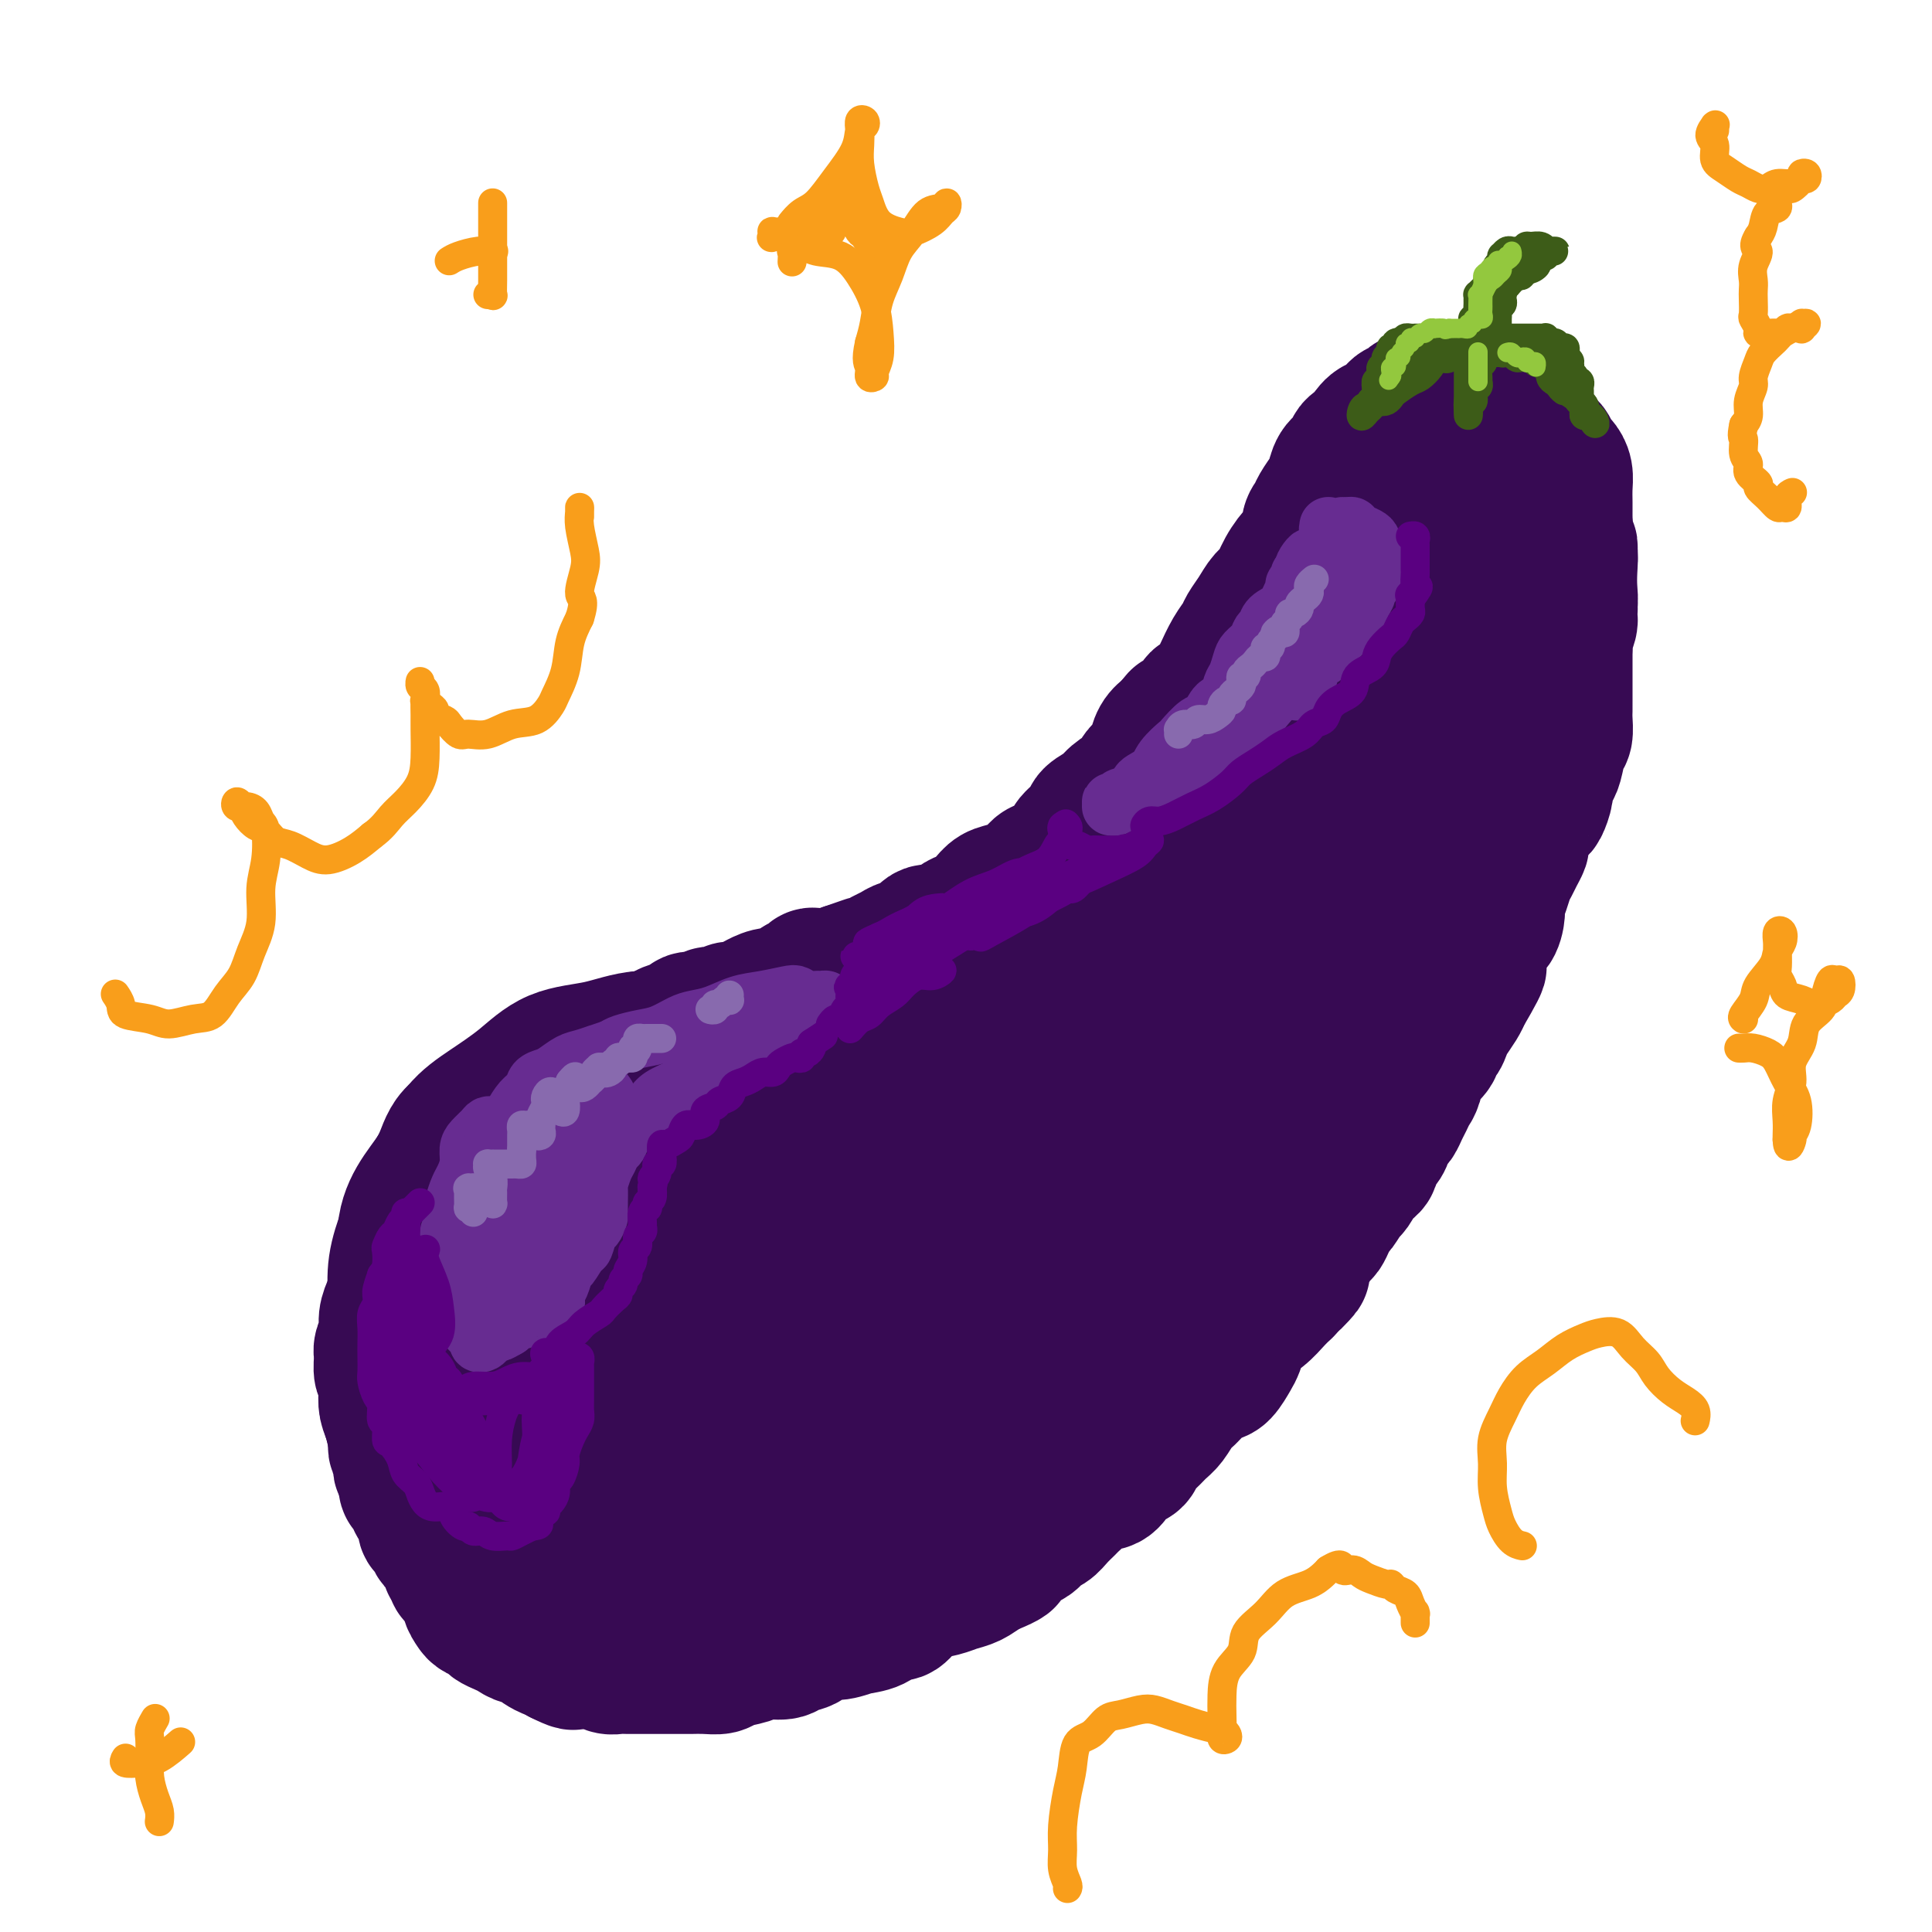 <svg viewBox='0 0 400 400' version='1.1' xmlns='http://www.w3.org/2000/svg' xmlns:xlink='http://www.w3.org/1999/xlink'><g fill='none' stroke='rgb(55,10,83)' stroke-width='28' stroke-linecap='round' stroke-linejoin='round'><path d='M117,242c-0.668,0.213 -1.337,0.426 -2,1c-0.663,0.574 -1.321,1.510 -2,2c-0.679,0.490 -1.378,0.536 -2,1c-0.622,0.464 -1.165,1.347 -2,2c-0.835,0.653 -1.961,1.076 -3,2c-1.039,0.924 -1.992,2.349 -3,4c-1.008,1.651 -2.073,3.528 -3,5c-0.927,1.472 -1.717,2.541 -2,4c-0.283,1.459 -0.057,3.310 0,5c0.057,1.690 -0.053,3.220 0,5c0.053,1.780 0.271,3.809 1,6c0.729,2.191 1.970,4.543 3,7c1.030,2.457 1.848,5.017 3,7c1.152,1.983 2.640,3.387 4,5c1.360,1.613 2.594,3.434 4,5c1.406,1.566 2.983,2.879 5,4c2.017,1.121 4.472,2.052 7,3c2.528,0.948 5.127,1.913 8,3c2.873,1.087 6.020,2.294 9,3c2.980,0.706 5.794,0.909 9,1c3.206,0.091 6.804,0.068 10,0c3.196,-0.068 5.990,-0.182 9,-1c3.010,-0.818 6.234,-2.342 9,-4c2.766,-1.658 5.072,-3.451 7,-5c1.928,-1.549 3.479,-2.854 5,-5c1.521,-2.146 3.014,-5.134 4,-8c0.986,-2.866 1.465,-5.611 2,-9c0.535,-3.389 1.127,-7.422 1,-11c-0.127,-3.578 -0.972,-6.701 -2,-10c-1.028,-3.299 -2.238,-6.773 -4,-10c-1.762,-3.227 -4.075,-6.208 -6,-9c-1.925,-2.792 -3.463,-5.396 -5,-8'/><path d='M181,237c-4.322,-4.852 -7.625,-3.481 -11,-4c-3.375,-0.519 -6.820,-2.929 -11,-4c-4.180,-1.071 -9.094,-0.802 -14,-1c-4.906,-0.198 -9.804,-0.864 -14,-1c-4.196,-0.136 -7.691,0.256 -11,1c-3.309,0.744 -6.433,1.838 -9,3c-2.567,1.162 -4.577,2.393 -7,4c-2.423,1.607 -5.259,3.592 -7,6c-1.741,2.408 -2.387,5.239 -3,9c-0.613,3.761 -1.194,8.450 -1,13c0.194,4.550 1.164,8.959 2,13c0.836,4.041 1.537,7.715 2,11c0.463,3.285 0.688,6.182 2,9c1.312,2.818 3.711,5.557 6,8c2.289,2.443 4.466,4.590 7,7c2.534,2.410 5.424,5.082 9,7c3.576,1.918 7.839,3.080 12,4c4.161,0.920 8.221,1.598 12,2c3.779,0.402 7.277,0.529 11,0c3.723,-0.529 7.669,-1.715 11,-3c3.331,-1.285 6.045,-2.670 9,-4c2.955,-1.330 6.151,-2.604 9,-5c2.849,-2.396 5.353,-5.912 8,-9c2.647,-3.088 5.438,-5.748 7,-9c1.562,-3.252 1.894,-7.096 2,-11c0.106,-3.904 -0.015,-7.869 -1,-12c-0.985,-4.131 -2.836,-8.427 -5,-13c-2.164,-4.573 -4.642,-9.422 -7,-14c-2.358,-4.578 -4.596,-8.887 -7,-12c-2.404,-3.113 -4.972,-5.032 -8,-7c-3.028,-1.968 -6.514,-3.984 -10,-6'/><path d='M164,219c-5.089,-2.427 -8.810,-1.995 -12,-2c-3.190,-0.005 -5.849,-0.445 -9,-1c-3.151,-0.555 -6.795,-1.223 -10,-1c-3.205,0.223 -5.971,1.337 -9,2c-3.029,0.663 -6.322,0.874 -9,2c-2.678,1.126 -4.740,3.166 -7,5c-2.260,1.834 -4.716,3.461 -7,5c-2.284,1.539 -4.395,2.990 -6,5c-1.605,2.010 -2.704,4.580 -4,7c-1.296,2.420 -2.790,4.690 -4,7c-1.210,2.310 -2.137,4.661 -3,7c-0.863,2.339 -1.664,4.668 -2,7c-0.336,2.332 -0.208,4.667 0,7c0.208,2.333 0.495,4.663 2,8c1.505,3.337 4.228,7.682 6,11c1.772,3.318 2.594,5.611 3,8c0.406,2.389 0.395,4.875 1,7c0.605,2.125 1.827,3.890 3,6c1.173,2.110 2.297,4.565 5,7c2.703,2.435 6.984,4.849 11,7c4.016,2.151 7.765,4.038 12,6c4.235,1.962 8.956,4.000 13,5c4.044,1.000 7.411,0.961 10,1c2.589,0.039 4.398,0.155 7,0c2.602,-0.155 5.995,-0.583 9,-2c3.005,-1.417 5.621,-3.824 9,-6c3.379,-2.176 7.521,-4.122 11,-6c3.479,-1.878 6.293,-3.689 9,-6c2.707,-2.311 5.306,-5.122 7,-7c1.694,-1.878 2.484,-2.822 3,-5c0.516,-2.178 0.758,-5.589 1,-9'/><path d='M204,294c0.133,-3.401 -0.034,-7.405 0,-11c0.034,-3.595 0.269,-6.783 0,-10c-0.269,-3.217 -1.041,-6.465 -2,-9c-0.959,-2.535 -2.106,-4.359 -4,-7c-1.894,-2.641 -4.537,-6.101 -7,-9c-2.463,-2.899 -4.748,-5.237 -6,-8c-1.252,-2.763 -1.472,-5.952 -3,-8c-1.528,-2.048 -4.365,-2.955 -7,-4c-2.635,-1.045 -5.067,-2.228 -8,-3c-2.933,-0.772 -6.365,-1.134 -10,-2c-3.635,-0.866 -7.472,-2.238 -10,-3c-2.528,-0.762 -3.748,-0.914 -6,-1c-2.252,-0.086 -5.538,-0.105 -8,0c-2.462,0.105 -4.102,0.336 -7,1c-2.898,0.664 -7.054,1.761 -10,3c-2.946,1.239 -4.682,2.619 -7,4c-2.318,1.381 -5.217,2.764 -8,4c-2.783,1.236 -5.450,2.325 -7,4c-1.550,1.675 -1.984,3.934 -3,6c-1.016,2.066 -2.613,3.938 -4,6c-1.387,2.062 -2.565,4.316 -3,7c-0.435,2.684 -0.128,5.800 0,9c0.128,3.200 0.077,6.485 0,10c-0.077,3.515 -0.180,7.260 0,10c0.180,2.740 0.644,4.476 1,7c0.356,2.524 0.605,5.838 1,8c0.395,2.162 0.934,3.173 2,5c1.066,1.827 2.657,4.469 4,7c1.343,2.531 2.439,4.951 4,7c1.561,2.049 3.589,3.728 6,5c2.411,1.272 5.206,2.136 8,3'/><path d='M110,325c2.862,1.611 3.018,1.637 5,2c1.982,0.363 5.789,1.062 9,2c3.211,0.938 5.827,2.115 9,3c3.173,0.885 6.902,1.478 10,2c3.098,0.522 5.565,0.973 9,0c3.435,-0.973 7.838,-3.370 11,-5c3.162,-1.630 5.083,-2.492 7,-4c1.917,-1.508 3.831,-3.661 6,-5c2.169,-1.339 4.594,-1.864 6,-4c1.406,-2.136 1.795,-5.884 2,-9c0.205,-3.116 0.227,-5.601 0,-9c-0.227,-3.399 -0.702,-7.712 -2,-12c-1.298,-4.288 -3.419,-8.550 -6,-13c-2.581,-4.450 -5.620,-9.087 -8,-13c-2.380,-3.913 -4.099,-7.102 -7,-10c-2.901,-2.898 -6.983,-5.506 -10,-7c-3.017,-1.494 -4.969,-1.874 -8,-2c-3.031,-0.126 -7.139,0.004 -10,1c-2.861,0.996 -4.474,2.860 -6,5c-1.526,2.140 -2.966,4.556 -4,7c-1.034,2.444 -1.663,4.914 -2,8c-0.337,3.086 -0.382,6.786 1,11c1.382,4.214 4.190,8.942 7,13c2.810,4.058 5.621,7.446 9,10c3.379,2.554 7.326,4.275 10,5c2.674,0.725 4.076,0.453 6,0c1.924,-0.453 4.369,-1.088 6,-3c1.631,-1.912 2.447,-5.100 3,-8c0.553,-2.900 0.841,-5.512 1,-9c0.159,-3.488 0.188,-7.854 0,-11c-0.188,-3.146 -0.594,-5.073 -1,-7'/><path d='M163,263c-0.535,-4.950 -1.873,-3.823 -4,-4c-2.127,-0.177 -5.042,-1.656 -8,-2c-2.958,-0.344 -5.959,0.447 -9,1c-3.041,0.553 -6.121,0.868 -8,1c-1.879,0.132 -2.555,0.081 -3,0c-0.445,-0.081 -0.657,-0.192 -1,-1c-0.343,-0.808 -0.815,-2.312 -1,-3c-0.185,-0.688 -0.082,-0.561 0,-1c0.082,-0.439 0.143,-1.443 0,-2c-0.143,-0.557 -0.489,-0.666 0,-1c0.489,-0.334 1.815,-0.894 3,-1c1.185,-0.106 2.231,0.241 4,1c1.769,0.759 4.262,1.928 7,4c2.738,2.072 5.722,5.047 9,8c3.278,2.953 6.851,5.885 9,9c2.149,3.115 2.876,6.412 3,9c0.124,2.588 -0.353,4.467 -1,6c-0.647,1.533 -1.465,2.718 -3,4c-1.535,1.282 -3.788,2.659 -6,3c-2.212,0.341 -4.382,-0.355 -6,-2c-1.618,-1.645 -2.683,-4.241 -4,-7c-1.317,-2.759 -2.884,-5.683 -4,-9c-1.116,-3.317 -1.780,-7.027 -1,-10c0.780,-2.973 3.003,-5.208 5,-7c1.997,-1.792 3.769,-3.143 6,-4c2.231,-0.857 4.922,-1.222 8,0c3.078,1.222 6.543,4.032 9,7c2.457,2.968 3.906,6.095 5,9c1.094,2.905 1.833,5.590 1,8c-0.833,2.410 -3.238,4.546 -5,6c-1.762,1.454 -2.881,2.227 -4,3'/><path d='M164,288c-2.156,0.915 -3.047,-1.298 -5,-3c-1.953,-1.702 -4.970,-2.894 -7,-5c-2.030,-2.106 -3.074,-5.126 -4,-8c-0.926,-2.874 -1.734,-5.601 -2,-9c-0.266,-3.399 0.009,-7.471 0,-11c-0.009,-3.529 -0.301,-6.517 0,-9c0.301,-2.483 1.194,-4.461 2,-6c0.806,-1.539 1.525,-2.637 2,-3c0.475,-0.363 0.707,0.011 1,0c0.293,-0.011 0.646,-0.407 1,0c0.354,0.407 0.709,1.619 1,3c0.291,1.381 0.518,2.933 0,5c-0.518,2.067 -1.781,4.649 -3,7c-1.219,2.351 -2.394,4.471 -4,6c-1.606,1.529 -3.641,2.465 -6,3c-2.359,0.535 -5.040,0.668 -7,0c-1.960,-0.668 -3.197,-2.136 -4,-3c-0.803,-0.864 -1.172,-1.123 -2,-2c-0.828,-0.877 -2.117,-2.373 -3,-3c-0.883,-0.627 -1.362,-0.385 -2,-1c-0.638,-0.615 -1.435,-2.089 -2,-3c-0.565,-0.911 -0.898,-1.261 -1,-2c-0.102,-0.739 0.025,-1.868 0,-3c-0.025,-1.132 -0.203,-2.267 0,-3c0.203,-0.733 0.787,-1.064 1,-2c0.213,-0.936 0.056,-2.478 0,-3c-0.056,-0.522 -0.012,-0.024 0,0c0.012,0.024 -0.007,-0.427 0,-1c0.007,-0.573 0.040,-1.270 0,-2c-0.040,-0.730 -0.154,-1.494 0,-2c0.154,-0.506 0.577,-0.753 1,-1'/><path d='M121,227c0.258,-3.582 0.402,-3.037 1,-3c0.598,0.037 1.651,-0.434 2,-1c0.349,-0.566 -0.005,-1.226 0,-2c0.005,-0.774 0.368,-1.660 1,-2c0.632,-0.340 1.531,-0.132 2,0c0.469,0.132 0.506,0.189 1,0c0.494,-0.189 1.445,-0.624 2,-1c0.555,-0.376 0.715,-0.692 1,-1c0.285,-0.308 0.694,-0.607 1,-1c0.306,-0.393 0.510,-0.878 1,-1c0.490,-0.122 1.267,0.121 2,0c0.733,-0.121 1.423,-0.606 2,-1c0.577,-0.394 1.043,-0.698 2,-1c0.957,-0.302 2.406,-0.602 3,-1c0.594,-0.398 0.334,-0.895 1,-1c0.666,-0.105 2.256,0.183 3,0c0.744,-0.183 0.640,-0.837 1,-1c0.360,-0.163 1.184,0.164 2,0c0.816,-0.164 1.625,-0.819 2,-1c0.375,-0.181 0.317,0.111 1,0c0.683,-0.111 2.108,-0.625 3,-1c0.892,-0.375 1.251,-0.611 2,-1c0.749,-0.389 1.889,-0.931 3,-1c1.111,-0.069 2.195,0.335 3,0c0.805,-0.335 1.332,-1.411 2,-2c0.668,-0.589 1.477,-0.693 2,-1c0.523,-0.307 0.759,-0.817 1,-1c0.241,-0.183 0.487,-0.039 1,0c0.513,0.039 1.292,-0.028 2,0c0.708,0.028 1.345,0.151 2,0c0.655,-0.151 1.327,-0.575 2,-1'/><path d='M175,201c7.175,-2.499 3.612,-1.247 3,-1c-0.612,0.247 1.727,-0.510 3,-1c1.273,-0.490 1.481,-0.714 2,-1c0.519,-0.286 1.349,-0.635 2,-1c0.651,-0.365 1.123,-0.745 2,-1c0.877,-0.255 2.160,-0.383 3,-1c0.840,-0.617 1.236,-1.723 2,-2c0.764,-0.277 1.895,0.274 3,0c1.105,-0.274 2.182,-1.373 3,-2c0.818,-0.627 1.376,-0.783 2,-1c0.624,-0.217 1.315,-0.495 2,-1c0.685,-0.505 1.363,-1.239 2,-2c0.637,-0.761 1.234,-1.551 2,-2c0.766,-0.449 1.703,-0.557 3,-1c1.297,-0.443 2.955,-1.222 4,-2c1.045,-0.778 1.478,-1.554 2,-2c0.522,-0.446 1.132,-0.560 2,-1c0.868,-0.440 1.995,-1.206 3,-2c1.005,-0.794 1.887,-1.616 2,-2c0.113,-0.384 -0.543,-0.329 0,-1c0.543,-0.671 2.285,-2.068 3,-3c0.715,-0.932 0.401,-1.401 1,-2c0.599,-0.599 2.110,-1.329 3,-2c0.890,-0.671 1.159,-1.282 2,-2c0.841,-0.718 2.253,-1.542 3,-2c0.747,-0.458 0.829,-0.549 1,-1c0.171,-0.451 0.430,-1.262 1,-2c0.570,-0.738 1.452,-1.404 2,-2c0.548,-0.596 0.763,-1.122 1,-2c0.237,-0.878 0.496,-2.108 1,-3c0.504,-0.892 1.252,-1.446 2,-2'/><path d='M242,151c3.684,-4.385 1.894,-2.348 2,-2c0.106,0.348 2.108,-0.993 3,-2c0.892,-1.007 0.676,-1.680 1,-2c0.324,-0.320 1.190,-0.288 2,-1c0.810,-0.712 1.564,-2.168 2,-3c0.436,-0.832 0.554,-1.041 1,-2c0.446,-0.959 1.222,-2.670 2,-4c0.778,-1.330 1.560,-2.280 2,-3c0.440,-0.720 0.540,-1.209 1,-2c0.460,-0.791 1.281,-1.882 2,-3c0.719,-1.118 1.335,-2.262 2,-3c0.665,-0.738 1.379,-1.069 2,-2c0.621,-0.931 1.151,-2.462 2,-4c0.849,-1.538 2.019,-3.082 3,-4c0.981,-0.918 1.772,-1.208 2,-2c0.228,-0.792 -0.107,-2.084 0,-3c0.107,-0.916 0.658,-1.457 1,-2c0.342,-0.543 0.477,-1.090 1,-2c0.523,-0.910 1.436,-2.184 2,-3c0.564,-0.816 0.780,-1.173 1,-2c0.220,-0.827 0.443,-2.122 1,-3c0.557,-0.878 1.446,-1.338 2,-2c0.554,-0.662 0.772,-1.524 1,-2c0.228,-0.476 0.466,-0.565 1,-1c0.534,-0.435 1.365,-1.216 2,-2c0.635,-0.784 1.073,-1.573 2,-2c0.927,-0.427 2.342,-0.493 3,-1c0.658,-0.507 0.558,-1.456 1,-2c0.442,-0.544 1.427,-0.685 2,-1c0.573,-0.315 0.735,-0.804 1,-1c0.265,-0.196 0.632,-0.098 1,0'/><path d='M293,83c2.828,-2.388 1.898,-1.359 2,-1c0.102,0.359 1.234,0.046 2,0c0.766,-0.046 1.165,0.174 2,0c0.835,-0.174 2.107,-0.741 3,-1c0.893,-0.259 1.409,-0.210 2,0c0.591,0.210 1.258,0.581 2,1c0.742,0.419 1.560,0.886 2,1c0.440,0.114 0.503,-0.124 1,0c0.497,0.124 1.428,0.610 2,1c0.572,0.390 0.786,0.685 1,1c0.214,0.315 0.428,0.652 1,1c0.572,0.348 1.501,0.708 2,1c0.499,0.292 0.568,0.516 1,1c0.432,0.484 1.229,1.228 2,2c0.771,0.772 1.517,1.571 2,2c0.483,0.429 0.704,0.488 1,1c0.296,0.512 0.668,1.477 1,2c0.332,0.523 0.625,0.605 1,1c0.375,0.395 0.833,1.102 1,2c0.167,0.898 0.044,1.988 0,3c-0.044,1.012 -0.008,1.946 0,3c0.008,1.054 -0.012,2.228 0,3c0.012,0.772 0.055,1.144 0,2c-0.055,0.856 -0.210,2.197 0,3c0.210,0.803 0.784,1.068 1,2c0.216,0.932 0.073,2.531 0,4c-0.073,1.469 -0.075,2.808 0,4c0.075,1.192 0.226,2.237 0,3c-0.226,0.763 -0.830,1.244 -1,2c-0.170,0.756 0.094,1.787 0,3c-0.094,1.213 -0.547,2.606 -1,4'/><path d='M323,134c-0.577,6.519 -1.521,4.816 -2,5c-0.479,0.184 -0.495,2.256 -1,4c-0.505,1.744 -1.501,3.159 -2,4c-0.499,0.841 -0.501,1.109 -1,2c-0.499,0.891 -1.496,2.404 -2,4c-0.504,1.596 -0.517,3.273 -1,5c-0.483,1.727 -1.438,3.504 -2,5c-0.562,1.496 -0.732,2.711 -1,4c-0.268,1.289 -0.634,2.651 -1,4c-0.366,1.349 -0.732,2.685 -1,4c-0.268,1.315 -0.437,2.611 -1,4c-0.563,1.389 -1.520,2.873 -2,4c-0.480,1.127 -0.483,1.896 -1,3c-0.517,1.104 -1.546,2.541 -2,4c-0.454,1.459 -0.331,2.938 -1,4c-0.669,1.062 -2.130,1.705 -3,3c-0.870,1.295 -1.150,3.240 -2,5c-0.850,1.760 -2.269,3.334 -3,5c-0.731,1.666 -0.774,3.424 -1,5c-0.226,1.576 -0.634,2.971 -1,4c-0.366,1.029 -0.689,1.692 -1,3c-0.311,1.308 -0.610,3.260 -1,5c-0.390,1.740 -0.870,3.269 -2,5c-1.130,1.731 -2.911,3.664 -4,5c-1.089,1.336 -1.485,2.076 -2,3c-0.515,0.924 -1.148,2.033 -2,3c-0.852,0.967 -1.922,1.792 -3,3c-1.078,1.208 -2.165,2.798 -3,4c-0.835,1.202 -1.417,2.016 -2,3c-0.583,0.984 -1.167,2.138 -2,3c-0.833,0.862 -1.917,1.431 -3,2'/><path d='M267,255c-3.578,4.497 -2.022,2.738 -2,3c0.022,0.262 -1.489,2.544 -3,4c-1.511,1.456 -3.023,2.085 -4,3c-0.977,0.915 -1.420,2.117 -2,3c-0.580,0.883 -1.298,1.448 -2,2c-0.702,0.552 -1.389,1.091 -2,2c-0.611,0.909 -1.147,2.188 -2,3c-0.853,0.812 -2.025,1.158 -3,2c-0.975,0.842 -1.755,2.179 -3,3c-1.245,0.821 -2.955,1.126 -4,2c-1.045,0.874 -1.425,2.317 -2,3c-0.575,0.683 -1.345,0.606 -2,1c-0.655,0.394 -1.194,1.260 -2,2c-0.806,0.740 -1.878,1.353 -3,2c-1.122,0.647 -2.294,1.326 -3,2c-0.706,0.674 -0.946,1.341 -2,2c-1.054,0.659 -2.922,1.310 -4,2c-1.078,0.690 -1.366,1.417 -2,2c-0.634,0.583 -1.615,1.020 -2,2c-0.385,0.980 -0.175,2.504 -1,3c-0.825,0.496 -2.687,-0.034 -4,0c-1.313,0.034 -2.079,0.633 -3,1c-0.921,0.367 -1.997,0.502 -3,1c-1.003,0.498 -1.934,1.359 -3,2c-1.066,0.641 -2.266,1.063 -3,2c-0.734,0.937 -1.001,2.388 -2,3c-0.999,0.612 -2.729,0.385 -4,1c-1.271,0.615 -2.083,2.072 -3,3c-0.917,0.928 -1.939,1.327 -3,2c-1.061,0.673 -2.160,1.621 -3,2c-0.840,0.379 -1.420,0.190 -2,0'/><path d='M184,320c-3.932,2.454 -2.263,1.090 -2,1c0.263,-0.090 -0.879,1.093 -2,2c-1.121,0.907 -2.222,1.539 -3,2c-0.778,0.461 -1.234,0.753 -2,1c-0.766,0.247 -1.844,0.451 -3,1c-1.156,0.549 -2.392,1.442 -3,2c-0.608,0.558 -0.587,0.779 -1,1c-0.413,0.221 -1.259,0.440 -2,1c-0.741,0.560 -1.378,1.460 -2,2c-0.622,0.540 -1.230,0.719 -2,1c-0.770,0.281 -1.700,0.663 -3,1c-1.300,0.337 -2.968,0.630 -4,1c-1.032,0.370 -1.427,0.817 -2,1c-0.573,0.183 -1.322,0.102 -2,0c-0.678,-0.102 -1.284,-0.223 -2,0c-0.716,0.223 -1.542,0.792 -2,1c-0.458,0.208 -0.549,0.056 -1,0c-0.451,-0.056 -1.261,-0.015 -2,0c-0.739,0.015 -1.406,0.004 -2,0c-0.594,-0.004 -1.116,-0.001 -2,0c-0.884,0.001 -2.129,0.000 -3,0c-0.871,-0.000 -1.369,0.001 -2,0c-0.631,-0.001 -1.395,-0.003 -2,0c-0.605,0.003 -1.049,0.012 -2,0c-0.951,-0.012 -2.407,-0.044 -3,0c-0.593,0.044 -0.322,0.166 -1,0c-0.678,-0.166 -2.303,-0.619 -3,-1c-0.697,-0.381 -0.465,-0.690 -1,-1c-0.535,-0.310 -1.836,-0.622 -3,-1c-1.164,-0.378 -2.190,-0.822 -3,-1c-0.810,-0.178 -1.405,-0.089 -2,0'/><path d='M115,334c-5.589,-0.588 -3.562,-0.058 -3,0c0.562,0.058 -0.343,-0.356 -1,-1c-0.657,-0.644 -1.067,-1.519 -2,-2c-0.933,-0.481 -2.390,-0.570 -3,-1c-0.610,-0.430 -0.373,-1.202 -1,-2c-0.627,-0.798 -2.117,-1.622 -3,-2c-0.883,-0.378 -1.159,-0.310 -2,-1c-0.841,-0.690 -2.248,-2.139 -3,-3c-0.752,-0.861 -0.848,-1.136 -1,-2c-0.152,-0.864 -0.359,-2.318 -1,-3c-0.641,-0.682 -1.716,-0.592 -2,-1c-0.284,-0.408 0.223,-1.312 0,-2c-0.223,-0.688 -1.177,-1.158 -2,-2c-0.823,-0.842 -1.516,-2.055 -2,-3c-0.484,-0.945 -0.760,-1.622 -1,-2c-0.240,-0.378 -0.446,-0.455 -1,-1c-0.554,-0.545 -1.458,-1.556 -2,-2c-0.542,-0.444 -0.723,-0.320 -1,-1c-0.277,-0.680 -0.649,-2.162 -1,-3c-0.351,-0.838 -0.682,-1.030 -1,-2c-0.318,-0.970 -0.625,-2.716 -1,-4c-0.375,-1.284 -0.818,-2.105 -1,-3c-0.182,-0.895 -0.102,-1.863 0,-3c0.102,-1.137 0.228,-2.443 0,-3c-0.228,-0.557 -0.808,-0.364 -1,-1c-0.192,-0.636 0.004,-2.099 0,-3c-0.004,-0.901 -0.208,-1.239 0,-2c0.208,-0.761 0.829,-1.946 1,-3c0.171,-1.054 -0.108,-1.976 0,-3c0.108,-1.024 0.602,-2.150 1,-3c0.398,-0.850 0.699,-1.425 1,-2'/><path d='M82,268c0.633,-2.607 0.717,-2.626 1,-3c0.283,-0.374 0.765,-1.105 1,-2c0.235,-0.895 0.222,-1.955 1,-3c0.778,-1.045 2.348,-2.076 3,-3c0.652,-0.924 0.386,-1.742 1,-3c0.614,-1.258 2.109,-2.958 3,-4c0.891,-1.042 1.179,-1.428 2,-2c0.821,-0.572 2.176,-1.332 3,-2c0.824,-0.668 1.115,-1.244 2,-2c0.885,-0.756 2.362,-1.690 4,-3c1.638,-1.310 3.437,-2.994 5,-4c1.563,-1.006 2.892,-1.334 4,-2c1.108,-0.666 1.996,-1.671 4,-2c2.004,-0.329 5.125,0.019 8,0c2.875,-0.019 5.504,-0.406 9,-1c3.496,-0.594 7.859,-1.394 12,-2c4.141,-0.606 8.061,-1.017 12,-2c3.939,-0.983 7.899,-2.538 12,-4c4.101,-1.462 8.345,-2.831 12,-4c3.655,-1.169 6.720,-2.136 10,-3c3.280,-0.864 6.773,-1.623 9,-2c2.227,-0.377 3.188,-0.373 4,0c0.812,0.373 1.477,1.114 2,3c0.523,1.886 0.905,4.918 1,8c0.095,3.082 -0.096,6.216 -1,11c-0.904,4.784 -2.520,11.219 -4,17c-1.480,5.781 -2.825,10.908 -4,15c-1.175,4.092 -2.181,7.148 -3,9c-0.819,1.852 -1.451,2.499 -2,3c-0.549,0.501 -1.014,0.858 -2,0c-0.986,-0.858 -2.493,-2.929 -4,-5'/><path d='M187,276c-1.305,-2.124 -1.566,-4.933 -2,-8c-0.434,-3.067 -1.040,-6.394 -1,-10c0.040,-3.606 0.725,-7.493 2,-12c1.275,-4.507 3.140,-9.633 6,-14c2.860,-4.367 6.717,-7.973 10,-11c3.283,-3.027 5.993,-5.473 9,-7c3.007,-1.527 6.310,-2.134 9,-3c2.690,-0.866 4.766,-1.991 7,-2c2.234,-0.009 4.627,1.099 6,3c1.373,1.901 1.728,4.595 2,8c0.272,3.405 0.463,7.522 0,13c-0.463,5.478 -1.580,12.317 -4,19c-2.420,6.683 -6.145,13.210 -9,19c-2.855,5.790 -4.841,10.841 -6,13c-1.159,2.159 -1.492,1.425 -2,-1c-0.508,-2.425 -1.193,-6.541 -1,-10c0.193,-3.459 1.263,-6.263 2,-10c0.737,-3.737 1.142,-8.409 2,-13c0.858,-4.591 2.170,-9.103 5,-14c2.830,-4.897 7.176,-10.180 11,-14c3.824,-3.820 7.124,-6.177 10,-8c2.876,-1.823 5.328,-3.112 7,-3c1.672,0.112 2.563,1.626 3,4c0.437,2.374 0.420,5.610 0,10c-0.420,4.390 -1.244,9.936 -3,15c-1.756,5.064 -4.443,9.647 -7,14c-2.557,4.353 -4.983,8.476 -8,11c-3.017,2.524 -6.623,3.450 -9,4c-2.377,0.550 -3.525,0.725 -4,0c-0.475,-0.725 -0.279,-2.350 0,-5c0.279,-2.650 0.639,-6.325 1,-10'/><path d='M223,254c1.270,-4.599 3.946,-8.595 7,-13c3.054,-4.405 6.485,-9.219 10,-13c3.515,-3.781 7.112,-6.530 11,-9c3.888,-2.470 8.066,-4.660 11,-6c2.934,-1.340 4.624,-1.829 6,-1c1.376,0.829 2.436,2.978 2,6c-0.436,3.022 -2.370,6.918 -4,11c-1.630,4.082 -2.957,8.352 -5,12c-2.043,3.648 -4.803,6.676 -7,9c-2.197,2.324 -3.831,3.945 -5,4c-1.169,0.055 -1.874,-1.454 -2,-4c-0.126,-2.546 0.325,-6.128 1,-10c0.675,-3.872 1.572,-8.035 3,-13c1.428,-4.965 3.387,-10.733 6,-17c2.613,-6.267 5.881,-13.034 9,-19c3.119,-5.966 6.088,-11.131 9,-16c2.912,-4.869 5.765,-9.440 8,-13c2.235,-3.560 3.850,-6.108 5,-8c1.150,-1.892 1.835,-3.128 2,-3c0.165,0.128 -0.190,1.621 -1,4c-0.810,2.379 -2.073,5.644 -4,10c-1.927,4.356 -4.517,9.803 -7,15c-2.483,5.197 -4.860,10.143 -6,14c-1.140,3.857 -1.043,6.626 -1,8c0.043,1.374 0.032,1.355 0,0c-0.032,-1.355 -0.084,-4.046 0,-7c0.084,-2.954 0.304,-6.173 1,-10c0.696,-3.827 1.867,-8.263 4,-13c2.133,-4.737 5.228,-9.775 8,-15c2.772,-5.225 5.221,-10.636 7,-15c1.779,-4.364 2.890,-7.682 4,-11'/><path d='M295,131c3.511,-7.345 2.788,-5.207 3,-5c0.212,0.207 1.360,-1.516 2,-2c0.640,-0.484 0.773,0.270 1,1c0.227,0.730 0.547,1.437 1,3c0.453,1.563 1.038,3.982 1,7c-0.038,3.018 -0.700,6.633 -2,11c-1.300,4.367 -3.239,9.485 -5,14c-1.761,4.515 -3.344,8.426 -5,11c-1.656,2.574 -3.386,3.810 -5,4c-1.614,0.190 -3.114,-0.667 -4,-3c-0.886,-2.333 -1.159,-6.142 -1,-10c0.159,-3.858 0.749,-7.765 2,-12c1.251,-4.235 3.162,-8.799 5,-14c1.838,-5.201 3.603,-11.040 5,-16c1.397,-4.960 2.427,-9.043 4,-12c1.573,-2.957 3.691,-4.789 5,-6c1.309,-1.211 1.811,-1.803 2,-1c0.189,0.803 0.065,3.000 -1,6c-1.065,3.000 -3.072,6.804 -5,11c-1.928,4.196 -3.776,8.785 -6,14c-2.224,5.215 -4.825,11.055 -8,17c-3.175,5.945 -6.925,11.994 -9,15c-2.075,3.006 -2.474,2.967 -3,3c-0.526,0.033 -1.179,0.136 -2,-1c-0.821,-1.136 -1.811,-3.513 -2,-6c-0.189,-2.487 0.424,-5.085 1,-8c0.576,-2.915 1.116,-6.149 2,-10c0.884,-3.851 2.113,-8.321 4,-12c1.887,-3.679 4.431,-6.567 7,-9c2.569,-2.433 5.163,-4.409 7,-5c1.837,-0.591 2.919,0.205 4,1'/><path d='M293,117c1.824,0.435 0.883,3.523 0,7c-0.883,3.477 -1.709,7.343 -4,12c-2.291,4.657 -6.046,10.106 -11,17c-4.954,6.894 -11.105,15.233 -18,24c-6.895,8.767 -14.532,17.962 -20,25c-5.468,7.038 -8.766,11.917 -11,14c-2.234,2.083 -3.405,1.369 -3,-1c0.405,-2.369 2.386,-6.392 5,-11c2.614,-4.608 5.861,-9.801 9,-15c3.139,-5.199 6.169,-10.405 10,-16c3.831,-5.595 8.461,-11.580 13,-15c4.539,-3.420 8.985,-4.276 11,-5c2.015,-0.724 1.597,-1.317 1,0c-0.597,1.317 -1.374,4.543 -3,8c-1.626,3.457 -4.103,7.146 -7,11c-2.897,3.854 -6.215,7.874 -11,13c-4.785,5.126 -11.036,11.358 -17,17c-5.964,5.642 -11.640,10.695 -15,13c-3.360,2.305 -4.404,1.864 -5,1c-0.596,-0.864 -0.743,-2.149 0,-5c0.743,-2.851 2.375,-7.269 4,-11c1.625,-3.731 3.243,-6.776 6,-11c2.757,-4.224 6.653,-9.626 10,-14c3.347,-4.374 6.146,-7.720 9,-10c2.854,-2.280 5.764,-3.495 7,-4c1.236,-0.505 0.800,-0.299 0,1c-0.800,1.299 -1.963,3.691 -4,7c-2.037,3.309 -4.948,7.537 -8,12c-3.052,4.463 -6.245,9.163 -11,16c-4.755,6.837 -11.073,15.811 -15,21c-3.927,5.189 -5.464,6.595 -7,8'/><path d='M208,226c-7.413,10.066 -3.446,2.732 -2,-1c1.446,-3.732 0.371,-3.862 1,-5c0.629,-1.138 2.961,-3.283 5,-6c2.039,-2.717 3.784,-6.005 6,-9c2.216,-2.995 4.901,-5.698 8,-8c3.099,-2.302 6.610,-4.203 9,-5c2.390,-0.797 3.657,-0.492 4,1c0.343,1.492 -0.239,4.169 -1,7c-0.761,2.831 -1.701,5.816 -4,9c-2.299,3.184 -5.958,6.566 -9,10c-3.042,3.434 -5.467,6.920 -8,9c-2.533,2.080 -5.174,2.753 -7,3c-1.826,0.247 -2.838,0.066 -4,0c-1.162,-0.066 -2.475,-0.019 -3,0c-0.525,0.019 -0.263,0.009 0,0'/><path d='M90,268c-0.303,0.002 -0.606,0.003 -1,0c-0.394,-0.003 -0.879,-0.012 -1,0c-0.121,0.012 0.122,0.045 0,0c-0.122,-0.045 -0.610,-0.169 -1,0c-0.390,0.169 -0.683,0.631 -1,1c-0.317,0.369 -0.658,0.646 -1,1c-0.342,0.354 -0.684,0.784 -1,1c-0.316,0.216 -0.607,0.218 -1,1c-0.393,0.782 -0.890,2.344 -1,3c-0.110,0.656 0.167,0.404 0,1c-0.167,0.596 -0.777,2.039 -1,3c-0.223,0.961 -0.060,1.441 0,2c0.060,0.559 0.016,1.196 0,2c-0.016,0.804 -0.004,1.774 0,2c0.004,0.226 0.001,-0.291 0,0c-0.001,0.291 -0.000,1.390 0,2c0.000,0.610 -0.001,0.732 0,1c0.001,0.268 0.004,0.683 0,1c-0.004,0.317 -0.015,0.536 0,1c0.015,0.464 0.057,1.175 0,2c-0.057,0.825 -0.211,1.765 0,2c0.211,0.235 0.788,-0.236 1,0c0.212,0.236 0.061,1.180 0,2c-0.061,0.820 -0.030,1.515 0,2c0.030,0.485 0.060,0.760 0,1c-0.060,0.240 -0.209,0.446 0,1c0.209,0.554 0.778,1.458 1,2c0.222,0.542 0.098,0.723 0,1c-0.098,0.277 -0.171,0.651 0,1c0.171,0.349 0.585,0.675 1,1'/><path d='M84,305c0.417,4.461 -0.042,2.612 0,2c0.042,-0.612 0.585,0.011 1,1c0.415,0.989 0.703,2.344 1,3c0.297,0.656 0.604,0.613 1,1c0.396,0.387 0.880,1.203 1,2c0.120,0.797 -0.123,1.576 0,2c0.123,0.424 0.611,0.494 1,1c0.389,0.506 0.677,1.449 1,2c0.323,0.551 0.679,0.711 1,1c0.321,0.289 0.607,0.707 1,1c0.393,0.293 0.893,0.460 1,1c0.107,0.540 -0.179,1.454 0,2c0.179,0.546 0.822,0.723 1,1c0.178,0.277 -0.111,0.654 0,1c0.111,0.346 0.621,0.660 1,1c0.379,0.340 0.625,0.707 1,1c0.375,0.293 0.878,0.512 1,1c0.122,0.488 -0.137,1.244 0,2c0.137,0.756 0.670,1.512 1,2c0.330,0.488 0.459,0.708 1,1c0.541,0.292 1.496,0.657 2,1c0.504,0.343 0.559,0.666 1,1c0.441,0.334 1.270,0.681 2,1c0.730,0.319 1.360,0.610 2,1c0.640,0.390 1.288,0.879 2,1c0.712,0.121 1.486,-0.126 2,0c0.514,0.126 0.768,0.625 1,1c0.232,0.375 0.444,0.626 1,1c0.556,0.374 1.457,0.870 2,1c0.543,0.130 0.726,-0.106 1,0c0.274,0.106 0.637,0.553 1,1'/><path d='M116,343c3.230,1.614 2.805,1.151 3,1c0.195,-0.151 1.009,0.012 2,0c0.991,-0.012 2.157,-0.199 3,0c0.843,0.199 1.362,0.785 2,1c0.638,0.215 1.394,0.057 2,0c0.606,-0.057 1.062,-0.015 2,0c0.938,0.015 2.358,0.004 3,0c0.642,-0.004 0.506,-0.001 1,0c0.494,0.001 1.617,0.001 3,0c1.383,-0.001 3.026,-0.003 4,0c0.974,0.003 1.279,0.012 2,0c0.721,-0.012 1.857,-0.046 3,0c1.143,0.046 2.292,0.171 3,0c0.708,-0.171 0.975,-0.638 2,-1c1.025,-0.362 2.807,-0.621 4,-1c1.193,-0.379 1.799,-0.880 3,-1c1.201,-0.120 2.999,0.140 4,0c1.001,-0.140 1.204,-0.682 2,-1c0.796,-0.318 2.183,-0.413 3,-1c0.817,-0.587 1.062,-1.668 2,-2c0.938,-0.332 2.569,0.084 4,0c1.431,-0.084 2.662,-0.669 4,-1c1.338,-0.331 2.783,-0.407 4,-1c1.217,-0.593 2.205,-1.703 3,-2c0.795,-0.297 1.395,0.218 2,0c0.605,-0.218 1.215,-1.171 2,-2c0.785,-0.829 1.746,-1.534 3,-2c1.254,-0.466 2.800,-0.692 4,-1c1.200,-0.308 2.054,-0.698 3,-1c0.946,-0.302 1.985,-0.515 3,-1c1.015,-0.485 2.008,-1.243 3,-2'/><path d='M204,325c8.631,-3.440 2.707,-2.039 1,-2c-1.707,0.039 0.802,-1.284 2,-2c1.198,-0.716 1.083,-0.824 2,-1c0.917,-0.176 2.866,-0.418 4,-1c1.134,-0.582 1.455,-1.503 2,-2c0.545,-0.497 1.315,-0.569 2,-1c0.685,-0.431 1.285,-1.220 2,-2c0.715,-0.780 1.546,-1.553 2,-2c0.454,-0.447 0.530,-0.570 1,-1c0.470,-0.430 1.333,-1.166 2,-2c0.667,-0.834 1.138,-1.767 2,-2c0.862,-0.233 2.114,0.233 3,0c0.886,-0.233 1.406,-1.164 2,-2c0.594,-0.836 1.261,-1.575 2,-2c0.739,-0.425 1.549,-0.536 2,-1c0.451,-0.464 0.543,-1.283 1,-2c0.457,-0.717 1.277,-1.333 2,-2c0.723,-0.667 1.347,-1.386 2,-2c0.653,-0.614 1.333,-1.124 2,-2c0.667,-0.876 1.319,-2.116 2,-3c0.681,-0.884 1.391,-1.410 2,-2c0.609,-0.590 1.119,-1.245 2,-2c0.881,-0.755 2.134,-1.609 3,-2c0.866,-0.391 1.344,-0.317 2,-1c0.656,-0.683 1.491,-2.121 2,-3c0.509,-0.879 0.692,-1.198 1,-2c0.308,-0.802 0.740,-2.088 1,-3c0.260,-0.912 0.348,-1.451 1,-2c0.652,-0.549 1.868,-1.109 3,-2c1.132,-0.891 2.181,-2.112 3,-3c0.819,-0.888 1.410,-1.444 2,-2'/><path d='M266,267c6.130,-6.547 2.956,-2.914 2,-2c-0.956,0.914 0.307,-0.892 1,-2c0.693,-1.108 0.815,-1.518 1,-2c0.185,-0.482 0.431,-1.037 1,-2c0.569,-0.963 1.461,-2.336 2,-3c0.539,-0.664 0.726,-0.620 1,-1c0.274,-0.380 0.636,-1.185 1,-2c0.364,-0.815 0.730,-1.640 1,-2c0.270,-0.360 0.445,-0.256 1,-1c0.555,-0.744 1.492,-2.335 2,-3c0.508,-0.665 0.588,-0.405 1,-1c0.412,-0.595 1.157,-2.046 2,-3c0.843,-0.954 1.784,-1.411 2,-2c0.216,-0.589 -0.293,-1.309 0,-2c0.293,-0.691 1.388,-1.354 2,-2c0.612,-0.646 0.741,-1.275 1,-2c0.259,-0.725 0.647,-1.546 1,-2c0.353,-0.454 0.672,-0.542 1,-1c0.328,-0.458 0.666,-1.286 1,-2c0.334,-0.714 0.666,-1.314 1,-2c0.334,-0.686 0.672,-1.457 1,-2c0.328,-0.543 0.647,-0.857 1,-2c0.353,-1.143 0.738,-3.114 1,-4c0.262,-0.886 0.399,-0.689 1,-1c0.601,-0.311 1.666,-1.132 2,-2c0.334,-0.868 -0.061,-1.783 0,-2c0.061,-0.217 0.580,0.265 1,0c0.420,-0.265 0.741,-1.277 1,-2c0.259,-0.723 0.454,-1.156 1,-2c0.546,-0.844 1.442,-2.098 2,-3c0.558,-0.902 0.779,-1.451 1,-2'/><path d='M303,206c5.907,-10.100 2.173,-4.851 1,-3c-1.173,1.851 0.214,0.302 1,-1c0.786,-1.302 0.971,-2.359 1,-3c0.029,-0.641 -0.098,-0.867 0,-2c0.098,-1.133 0.422,-3.174 1,-4c0.578,-0.826 1.412,-0.438 2,-1c0.588,-0.562 0.931,-2.076 1,-3c0.069,-0.924 -0.137,-1.258 0,-2c0.137,-0.742 0.615,-1.891 1,-3c0.385,-1.109 0.677,-2.180 1,-3c0.323,-0.820 0.677,-1.391 1,-2c0.323,-0.609 0.615,-1.256 1,-2c0.385,-0.744 0.862,-1.584 1,-2c0.138,-0.416 -0.064,-0.408 0,-1c0.064,-0.592 0.395,-1.782 1,-3c0.605,-1.218 1.486,-2.462 2,-3c0.514,-0.538 0.663,-0.368 1,-1c0.337,-0.632 0.864,-2.064 1,-3c0.136,-0.936 -0.117,-1.376 0,-2c0.117,-0.624 0.606,-1.431 1,-2c0.394,-0.569 0.694,-0.901 1,-2c0.306,-1.099 0.618,-2.965 1,-4c0.382,-1.035 0.834,-1.239 1,-2c0.166,-0.761 0.044,-2.078 0,-3c-0.044,-0.922 -0.012,-1.450 0,-2c0.012,-0.550 0.003,-1.124 0,-2c-0.003,-0.876 -0.001,-2.055 0,-3c0.001,-0.945 0.000,-1.655 0,-2c-0.000,-0.345 -0.000,-0.324 0,-1c0.000,-0.676 0.000,-2.050 0,-3c-0.000,-0.950 -0.000,-1.475 0,-2'/><path d='M324,134c0.093,-3.678 -0.175,-2.873 0,-3c0.175,-0.127 0.793,-1.188 1,-2c0.207,-0.812 0.002,-1.376 0,-2c-0.002,-0.624 0.200,-1.308 0,-2c-0.200,-0.692 -0.800,-1.394 -1,-2c-0.200,-0.606 -0.000,-1.118 0,-2c0.000,-0.882 -0.200,-2.133 0,-3c0.200,-0.867 0.799,-1.350 1,-2c0.201,-0.650 0.002,-1.469 0,-2c-0.002,-0.531 0.193,-0.775 0,-1c-0.193,-0.225 -0.773,-0.431 -1,-1c-0.227,-0.569 -0.102,-1.501 0,-2c0.102,-0.499 0.181,-0.567 0,-1c-0.181,-0.433 -0.622,-1.233 -1,-2c-0.378,-0.767 -0.693,-1.502 -1,-2c-0.307,-0.498 -0.605,-0.760 -1,-1c-0.395,-0.240 -0.888,-0.458 -1,-1c-0.112,-0.542 0.156,-1.410 0,-2c-0.156,-0.590 -0.735,-0.904 -1,-1c-0.265,-0.096 -0.215,0.026 -1,0c-0.785,-0.026 -2.404,-0.199 -3,0c-0.596,0.199 -0.170,0.771 0,1c0.170,0.229 0.085,0.114 0,0'/></g>
<g fill='none' stroke='rgb(61,92,24)' stroke-width='6' stroke-linecap='round' stroke-linejoin='round'><path d='M297,74c0.000,-0.417 0.000,-0.833 0,-1c0.000,-0.167 0.000,-0.083 0,0'/><path d='M302,71c0.086,0.000 0.173,0.000 0,0c-0.173,-0.000 -0.605,-0.001 -1,0c-0.395,0.001 -0.752,0.004 -1,0c-0.248,-0.004 -0.386,-0.016 -1,0c-0.614,0.016 -1.705,0.061 -2,0c-0.295,-0.061 0.205,-0.228 0,0c-0.205,0.228 -1.117,0.850 -2,1c-0.883,0.150 -1.738,-0.171 -2,0c-0.262,0.171 0.069,0.833 0,1c-0.069,0.167 -0.539,-0.162 -1,0c-0.461,0.162 -0.913,0.814 -1,1c-0.087,0.186 0.190,-0.093 0,0c-0.190,0.093 -0.848,0.558 -1,1c-0.152,0.442 0.202,0.862 0,1c-0.202,0.138 -0.960,-0.004 -1,0c-0.040,0.004 0.637,0.156 1,0c0.363,-0.156 0.411,-0.620 1,-1c0.589,-0.380 1.717,-0.676 2,-1c0.283,-0.324 -0.281,-0.676 0,-1c0.281,-0.324 1.407,-0.619 2,-1c0.593,-0.381 0.653,-0.849 1,-1c0.347,-0.151 0.980,0.015 1,0c0.020,-0.015 -0.572,-0.210 -1,0c-0.428,0.210 -0.692,0.826 -1,1c-0.308,0.174 -0.659,-0.093 -1,0c-0.341,0.093 -0.670,0.547 -1,1'/><path d='M293,73c0.500,-0.069 0.250,0.758 0,1c-0.250,0.242 -0.501,-0.103 -1,0c-0.499,0.103 -1.248,0.653 -2,1c-0.752,0.347 -1.508,0.490 -2,1c-0.492,0.510 -0.719,1.387 -1,2c-0.281,0.613 -0.617,0.964 -1,1c-0.383,0.036 -0.812,-0.242 -1,0c-0.188,0.242 -0.136,1.004 0,1c0.136,-0.004 0.356,-0.774 1,-1c0.644,-0.226 1.712,0.094 2,0c0.288,-0.094 -0.206,-0.600 0,-1c0.206,-0.400 1.111,-0.694 2,-1c0.889,-0.306 1.762,-0.625 2,-1c0.238,-0.375 -0.160,-0.805 0,-1c0.160,-0.195 0.877,-0.155 1,0c0.123,0.155 -0.348,0.426 -1,1c-0.652,0.574 -1.486,1.450 -2,2c-0.514,0.550 -0.709,0.775 -1,1c-0.291,0.225 -0.677,0.449 -1,1c-0.323,0.551 -0.583,1.428 -1,2c-0.417,0.572 -0.992,0.840 -1,1c-0.008,0.160 0.550,0.212 1,0c0.450,-0.212 0.793,-0.690 1,-1c0.207,-0.310 0.279,-0.453 1,-1c0.721,-0.547 2.090,-1.497 3,-2c0.910,-0.503 1.360,-0.558 2,-1c0.640,-0.442 1.468,-1.269 2,-2c0.532,-0.731 0.766,-1.365 1,-2'/><path d='M297,74c2.091,-1.409 1.818,-0.430 2,0c0.182,0.430 0.819,0.311 1,0c0.181,-0.311 -0.092,-0.815 0,-1c0.092,-0.185 0.550,-0.051 1,0c0.450,0.051 0.891,0.017 1,0c0.109,-0.017 -0.114,-0.019 0,0c0.114,0.019 0.567,0.060 1,0c0.433,-0.060 0.848,-0.221 1,0c0.152,0.221 0.041,0.823 0,1c-0.041,0.177 -0.011,-0.070 0,0c0.011,0.070 0.003,0.456 0,1c-0.003,0.544 -0.001,1.245 0,2c0.001,0.755 0.000,1.564 0,2c-0.000,0.436 -0.000,0.498 0,1c0.000,0.502 0.000,1.446 0,2c-0.000,0.554 -0.000,0.720 0,1c0.000,0.280 0.000,0.673 0,1c-0.000,0.327 -0.000,0.588 0,1c0.000,0.412 0.000,0.975 0,1c-0.000,0.025 -0.000,-0.487 0,-1'/><path d='M304,85c0.090,1.374 -0.186,-1.190 0,-2c0.186,-0.810 0.835,0.135 1,0c0.165,-0.135 -0.153,-1.349 0,-2c0.153,-0.651 0.777,-0.737 1,-1c0.223,-0.263 0.046,-0.701 0,-1c-0.046,-0.299 0.040,-0.458 0,-1c-0.040,-0.542 -0.207,-1.468 0,-2c0.207,-0.532 0.788,-0.669 1,-1c0.212,-0.331 0.056,-0.855 0,-1c-0.056,-0.145 -0.012,0.091 0,0c0.012,-0.091 -0.008,-0.508 0,-1c0.008,-0.492 0.044,-1.060 0,-1c-0.044,0.060 -0.166,0.748 0,1c0.166,0.252 0.622,0.068 1,0c0.378,-0.068 0.679,-0.018 1,0c0.321,0.018 0.663,0.005 1,0c0.337,-0.005 0.668,-0.003 1,0'/><path d='M311,73c0.510,0.171 -0.214,0.099 0,0c0.214,-0.099 1.367,-0.224 2,0c0.633,0.224 0.747,0.796 1,1c0.253,0.204 0.645,0.041 1,0c0.355,-0.041 0.674,0.041 1,0c0.326,-0.041 0.661,-0.204 1,0c0.339,0.204 0.683,0.776 1,1c0.317,0.224 0.606,0.101 1,0c0.394,-0.101 0.893,-0.181 1,0c0.107,0.181 -0.177,0.622 0,1c0.177,0.378 0.817,0.692 1,1c0.183,0.308 -0.090,0.609 0,1c0.090,0.391 0.543,0.872 1,1c0.457,0.128 0.918,-0.099 1,0c0.082,0.099 -0.217,0.522 0,1c0.217,0.478 0.949,1.011 1,1c0.051,-0.011 -0.578,-0.566 -1,-1c-0.422,-0.434 -0.638,-0.746 -1,-1c-0.362,-0.254 -0.869,-0.449 -1,-1c-0.131,-0.551 0.116,-1.458 0,-2c-0.116,-0.542 -0.595,-0.720 -1,-1c-0.405,-0.280 -0.738,-0.663 -1,-1c-0.262,-0.337 -0.455,-0.629 -1,-1c-0.545,-0.371 -1.441,-0.820 -2,-1c-0.559,-0.180 -0.779,-0.090 -1,0'/><path d='M315,72c-1.356,-1.464 -0.744,-1.125 -1,-1c-0.256,0.125 -1.378,0.034 -2,0c-0.622,-0.034 -0.744,-0.013 -1,0c-0.256,0.013 -0.647,0.018 -1,0c-0.353,-0.018 -0.667,-0.057 -1,0c-0.333,0.057 -0.684,0.211 -1,0c-0.316,-0.211 -0.595,-0.789 -1,-1c-0.405,-0.211 -0.935,-0.057 -1,0c-0.065,0.057 0.333,0.015 0,0c-0.333,-0.015 -1.399,-0.005 -2,0c-0.601,0.005 -0.739,0.005 -1,0c-0.261,-0.005 -0.647,-0.016 -1,0c-0.353,0.016 -0.673,0.057 -1,0c-0.327,-0.057 -0.661,-0.212 -1,0c-0.339,0.212 -0.682,0.793 -1,1c-0.318,0.207 -0.610,0.041 -1,0c-0.390,-0.041 -0.878,0.044 -1,0c-0.122,-0.044 0.121,-0.219 0,0c-0.121,0.219 -0.607,0.830 -1,1c-0.393,0.170 -0.694,-0.101 -1,0c-0.306,0.101 -0.618,0.573 -1,1c-0.382,0.427 -0.834,0.807 -1,1c-0.166,0.193 -0.048,0.198 0,0c0.048,-0.198 0.024,-0.599 0,-1'/><path d='M293,73c-1.075,0.525 -0.261,0.338 0,0c0.261,-0.338 -0.029,-0.827 0,-1c0.029,-0.173 0.378,-0.031 1,0c0.622,0.031 1.515,-0.048 2,0c0.485,0.048 0.560,0.223 1,0c0.440,-0.223 1.246,-0.844 2,-1c0.754,-0.156 1.457,0.154 2,0c0.543,-0.154 0.926,-0.773 1,-1c0.074,-0.227 -0.161,-0.061 0,0c0.161,0.061 0.720,0.016 1,0c0.280,-0.016 0.282,-0.004 0,0c-0.282,0.004 -0.849,0.001 -1,0c-0.151,-0.001 0.115,-0.000 0,0c-0.115,0.000 -0.609,0.000 -1,0c-0.391,-0.000 -0.678,-0.000 -1,0c-0.322,0.000 -0.678,0.000 -1,0c-0.322,-0.000 -0.611,-0.000 -1,0c-0.389,0.000 -0.877,-0.000 -1,0c-0.123,0.000 0.121,0.000 0,0c-0.121,-0.000 -0.606,-0.000 -1,0c-0.394,0.000 -0.697,0.000 -1,0c-0.303,-0.000 -0.607,-0.001 -1,0c-0.393,0.001 -0.876,0.003 -1,0c-0.124,-0.003 0.111,-0.011 0,0c-0.111,0.011 -0.568,0.041 -1,0c-0.432,-0.041 -0.838,-0.155 -1,0c-0.162,0.155 -0.081,0.577 0,1'/><path d='M291,71c-1.863,0.172 -1.021,0.103 -1,0c0.021,-0.103 -0.779,-0.239 -1,0c-0.221,0.239 0.138,0.853 0,1c-0.138,0.147 -0.773,-0.172 -1,0c-0.227,0.172 -0.046,0.834 0,1c0.046,0.166 -0.044,-0.163 0,0c0.044,0.163 0.222,0.817 0,1c-0.222,0.183 -0.843,-0.106 -1,0c-0.157,0.106 0.150,0.607 0,1c-0.150,0.393 -0.758,0.679 -1,1c-0.242,0.321 -0.117,0.677 0,1c0.117,0.323 0.227,0.611 0,1c-0.227,0.389 -0.792,0.877 -1,1c-0.208,0.123 -0.059,-0.121 0,0c0.059,0.121 0.030,0.606 0,1c-0.030,0.394 -0.060,0.697 0,1c0.060,0.303 0.209,0.606 0,1c-0.209,0.394 -0.778,0.879 -1,1c-0.222,0.121 -0.098,-0.121 0,0c0.098,0.121 0.171,0.606 0,1c-0.171,0.394 -0.585,0.697 -1,1'/><path d='M283,85c-1.508,2.210 -1.278,0.734 -1,0c0.278,-0.734 0.603,-0.725 1,-1c0.397,-0.275 0.865,-0.833 1,-1c0.135,-0.167 -0.062,0.057 0,0c0.062,-0.057 0.382,-0.397 1,-1c0.618,-0.603 1.532,-1.471 2,-2c0.468,-0.529 0.489,-0.720 1,-1c0.511,-0.280 1.513,-0.648 2,-1c0.487,-0.352 0.459,-0.686 1,-1c0.541,-0.314 1.650,-0.606 2,-1c0.350,-0.394 -0.060,-0.889 0,-1c0.060,-0.111 0.589,0.163 1,0c0.411,-0.163 0.705,-0.762 1,-1c0.295,-0.238 0.590,-0.115 1,0c0.410,0.115 0.936,0.223 1,0c0.064,-0.223 -0.334,-0.778 0,-1c0.334,-0.222 1.399,-0.111 2,0c0.601,0.111 0.738,0.222 1,0c0.262,-0.222 0.647,-0.778 1,-1c0.353,-0.222 0.672,-0.112 1,0c0.328,0.112 0.665,0.226 1,0c0.335,-0.226 0.667,-0.792 1,-1c0.333,-0.208 0.667,-0.060 1,0c0.333,0.060 0.667,0.030 1,0'/><path d='M306,71c1.654,-0.460 0.288,-0.109 0,0c-0.288,0.109 0.501,-0.023 1,0c0.499,0.023 0.707,0.202 1,0c0.293,-0.202 0.670,-0.786 1,-1c0.330,-0.214 0.613,-0.057 1,0c0.387,0.057 0.877,0.015 1,0c0.123,-0.015 -0.121,-0.004 0,0c0.121,0.004 0.607,0.001 1,0c0.393,-0.001 0.693,-0.000 1,0c0.307,0.000 0.621,0.000 1,0c0.379,-0.000 0.822,-0.000 1,0c0.178,0.000 0.089,0.000 0,0c-0.089,-0.000 -0.179,-0.000 0,0c0.179,0.000 0.626,0.000 1,0c0.374,-0.000 0.674,-0.001 1,0c0.326,0.001 0.679,0.004 1,0c0.321,-0.004 0.611,-0.016 1,0c0.389,0.016 0.878,0.061 1,0c0.122,-0.061 -0.121,-0.227 0,0c0.121,0.227 0.607,0.848 1,1c0.393,0.152 0.694,-0.166 1,0c0.306,0.166 0.618,0.815 1,1c0.382,0.185 0.834,-0.095 1,0c0.166,0.095 0.045,0.564 0,1c-0.045,0.436 -0.013,0.839 0,1c0.013,0.161 0.006,0.081 0,0'/><path d='M324,74c1.150,0.798 1.026,0.792 1,1c-0.026,0.208 0.044,0.630 0,1c-0.044,0.370 -0.204,0.687 0,1c0.204,0.313 0.773,0.623 1,1c0.227,0.377 0.113,0.822 0,1c-0.113,0.178 -0.227,0.089 0,0c0.227,-0.089 0.793,-0.178 1,0c0.207,0.178 0.054,0.621 0,1c-0.054,0.379 -0.011,0.693 0,1c0.011,0.307 -0.011,0.608 0,1c0.011,0.392 0.056,0.874 0,1c-0.056,0.126 -0.212,-0.106 0,0c0.212,0.106 0.792,0.549 1,1c0.208,0.451 0.045,0.908 0,1c-0.045,0.092 0.029,-0.182 0,0c-0.029,0.182 -0.162,0.818 0,1c0.162,0.182 0.618,-0.091 1,0c0.382,0.091 0.691,0.545 1,1'/><path d='M330,87c0.761,1.772 -0.335,-0.299 -1,-1c-0.665,-0.701 -0.899,-0.034 -1,0c-0.101,0.034 -0.070,-0.567 0,-1c0.070,-0.433 0.177,-0.698 0,-1c-0.177,-0.302 -0.640,-0.640 -1,-1c-0.360,-0.360 -0.619,-0.740 -1,-1c-0.381,-0.260 -0.886,-0.398 -1,-1c-0.114,-0.602 0.161,-1.667 0,-2c-0.161,-0.333 -0.760,0.066 -1,0c-0.240,-0.066 -0.121,-0.596 0,-1c0.121,-0.404 0.243,-0.683 0,-1c-0.243,-0.317 -0.853,-0.672 -1,-1c-0.147,-0.328 0.167,-0.628 0,-1c-0.167,-0.372 -0.814,-0.817 -1,-1c-0.186,-0.183 0.091,-0.104 0,0c-0.091,0.104 -0.549,0.234 -1,0c-0.451,-0.234 -0.894,-0.833 -1,-1c-0.106,-0.167 0.126,0.099 0,0c-0.126,-0.099 -0.611,-0.562 -1,-1c-0.389,-0.438 -0.682,-0.849 -1,-1c-0.318,-0.151 -0.663,-0.040 -1,0c-0.337,0.040 -0.668,0.011 -1,0c-0.332,-0.011 -0.666,-0.003 -1,0c-0.334,0.003 -0.667,0.001 -1,0c-0.333,-0.001 -0.667,-0.000 -1,0c-0.333,0.000 -0.667,0.000 -1,0'/><path d='M312,71c-1.261,-0.159 -0.915,-0.058 -1,0c-0.085,0.058 -0.601,0.072 -1,0c-0.399,-0.072 -0.680,-0.230 -1,0c-0.320,0.230 -0.678,0.847 -1,1c-0.322,0.153 -0.608,-0.158 -1,0c-0.392,0.158 -0.890,0.786 -1,1c-0.110,0.214 0.167,0.015 0,0c-0.167,-0.015 -0.777,0.154 -1,0c-0.223,-0.154 -0.060,-0.633 0,-1c0.060,-0.367 0.016,-0.623 0,-1c-0.016,-0.377 -0.004,-0.874 0,-1c0.004,-0.126 0.001,0.120 0,0c-0.001,-0.120 -0.001,-0.606 0,-1c0.001,-0.394 0.004,-0.697 0,-1c-0.004,-0.303 -0.015,-0.606 0,-1c0.015,-0.394 0.057,-0.879 0,-1c-0.057,-0.121 -0.211,0.123 0,0c0.211,-0.123 0.789,-0.611 1,-1c0.211,-0.389 0.056,-0.678 0,-1c-0.056,-0.322 -0.012,-0.678 0,-1c0.012,-0.322 -0.007,-0.611 0,-1c0.007,-0.389 0.040,-0.877 0,-1c-0.040,-0.123 -0.151,0.121 0,0c0.151,-0.121 0.565,-0.607 1,-1c0.435,-0.393 0.890,-0.693 1,-1c0.110,-0.307 -0.124,-0.621 0,-1c0.124,-0.379 0.607,-0.823 1,-1c0.393,-0.177 0.697,-0.089 1,0'/><path d='M310,57c0.709,-2.254 -0.017,-1.389 0,-1c0.017,0.389 0.778,0.300 1,0c0.222,-0.300 -0.094,-0.813 0,-1c0.094,-0.187 0.599,-0.050 1,0c0.401,0.050 0.699,0.013 1,0c0.301,-0.013 0.606,-0.004 1,0c0.394,0.004 0.879,0.001 1,0c0.121,-0.001 -0.121,-0.000 0,0c0.121,0.000 0.604,0.000 1,0c0.396,-0.000 0.706,0.000 1,0c0.294,-0.000 0.573,-0.001 1,0c0.427,0.001 1.001,0.003 1,0c-0.001,-0.003 -0.578,-0.011 -1,0c-0.422,0.011 -0.691,0.041 -1,0c-0.309,-0.041 -0.660,-0.155 -1,0c-0.340,0.155 -0.670,0.577 -1,1'/><path d='M315,56c-0.415,0.378 0.047,0.822 0,1c-0.047,0.178 -0.605,0.089 -1,0c-0.395,-0.089 -0.628,-0.177 -1,0c-0.372,0.177 -0.884,0.621 -1,1c-0.116,0.379 0.165,0.693 0,1c-0.165,0.307 -0.775,0.607 -1,1c-0.225,0.393 -0.064,0.879 0,1c0.064,0.121 0.031,-0.122 0,0c-0.031,0.122 -0.061,0.610 0,1c0.061,0.390 0.212,0.681 0,1c-0.212,0.319 -0.789,0.666 -1,1c-0.211,0.334 -0.057,0.654 0,1c0.057,0.346 0.015,0.719 0,1c-0.015,0.281 -0.004,0.470 0,1c0.004,0.530 0.001,1.400 0,2c-0.001,0.600 -0.000,0.929 0,1c0.000,0.071 0.000,-0.115 0,0c-0.000,0.115 -0.000,0.530 0,1c0.000,0.470 0.000,0.996 0,1c-0.000,0.004 -0.000,-0.514 0,-1c0.000,-0.486 0.000,-0.941 0,-1c-0.000,-0.059 -0.000,0.277 0,0c0.000,-0.277 0.000,-1.167 0,-2c-0.000,-0.833 -0.000,-1.609 0,-2c0.000,-0.391 0.000,-0.397 0,-1c-0.000,-0.603 -0.000,-1.801 0,-3'/><path d='M310,62c0.244,-1.372 0.853,-0.801 1,-1c0.147,-0.199 -0.167,-1.168 0,-2c0.167,-0.832 0.816,-1.525 1,-2c0.184,-0.475 -0.097,-0.730 0,-1c0.097,-0.270 0.573,-0.553 1,-1c0.427,-0.447 0.804,-1.058 1,-1c0.196,0.058 0.211,0.786 0,1c-0.211,0.214 -0.649,-0.085 -1,0c-0.351,0.085 -0.616,0.556 -1,1c-0.384,0.444 -0.889,0.862 -1,1c-0.111,0.138 0.170,-0.004 0,0c-0.170,0.004 -0.791,0.155 -1,0c-0.209,-0.155 -0.004,-0.615 0,-1c0.004,-0.385 -0.192,-0.695 0,-1c0.192,-0.305 0.772,-0.603 1,-1c0.228,-0.397 0.102,-0.891 0,-1c-0.102,-0.109 -0.181,0.167 0,0c0.181,-0.167 0.623,-0.777 1,-1c0.377,-0.223 0.689,-0.060 1,0c0.311,0.060 0.622,0.016 1,0c0.378,-0.016 0.822,-0.005 1,0c0.178,0.005 0.089,0.002 0,0'/><path d='M315,52c0.813,-0.386 0.844,-0.849 1,-1c0.156,-0.151 0.437,0.012 1,0c0.563,-0.012 1.409,-0.199 2,0c0.591,0.199 0.926,0.785 1,1c0.074,0.215 -0.113,0.058 0,0c0.113,-0.058 0.528,-0.017 1,0c0.472,0.017 1.003,0.009 1,0c-0.003,-0.009 -0.540,-0.018 -1,0c-0.460,0.018 -0.843,0.064 -1,0c-0.157,-0.064 -0.086,-0.238 0,0c0.086,0.238 0.189,0.889 0,1c-0.189,0.111 -0.670,-0.318 -1,0c-0.330,0.318 -0.509,1.381 -1,2c-0.491,0.619 -1.295,0.793 -2,1c-0.705,0.207 -1.313,0.447 -2,1c-0.687,0.553 -1.454,1.418 -2,2c-0.546,0.582 -0.870,0.881 -1,1c-0.130,0.119 -0.065,0.060 0,0'/></g>
<g fill='none' stroke='rgb(147,200,62)' stroke-width='4' stroke-linecap='round' stroke-linejoin='round'><path d='M306,65c-0.001,0.492 -0.001,0.985 0,1c0.001,0.015 0.004,-0.446 0,-1c-0.004,-0.554 -0.016,-1.199 0,-2c0.016,-0.801 0.060,-1.758 0,-2c-0.060,-0.242 -0.224,0.232 0,0c0.224,-0.232 0.835,-1.172 1,-2c0.165,-0.828 -0.114,-1.546 0,-2c0.114,-0.454 0.623,-0.643 1,-1c0.377,-0.357 0.622,-0.880 1,-1c0.378,-0.120 0.890,0.165 1,0c0.110,-0.165 -0.182,-0.780 0,-1c0.182,-0.220 0.837,-0.044 1,0c0.163,0.044 -0.167,-0.045 0,0c0.167,0.045 0.830,0.225 1,0c0.170,-0.225 -0.153,-0.856 0,-1c0.153,-0.144 0.783,0.199 1,0c0.217,-0.199 0.020,-0.940 0,-1c-0.020,-0.060 0.135,0.561 0,1c-0.135,0.439 -0.562,0.695 -1,1c-0.438,0.305 -0.887,0.659 -1,1c-0.113,0.341 0.111,0.669 0,1c-0.111,0.331 -0.555,0.666 -1,1'/><path d='M310,57c-0.491,0.663 -0.720,0.822 -1,1c-0.280,0.178 -0.611,0.376 -1,1c-0.389,0.624 -0.836,1.673 -1,2c-0.164,0.327 -0.044,-0.067 0,0c0.044,0.067 0.013,0.596 0,1c-0.013,0.404 -0.008,0.682 0,1c0.008,0.318 0.017,0.674 0,1c-0.017,0.326 -0.061,0.622 0,1c0.061,0.378 0.228,0.837 0,1c-0.228,0.163 -0.850,0.028 -1,0c-0.150,-0.028 0.171,0.049 0,0c-0.171,-0.049 -0.833,-0.223 -1,0c-0.167,0.223 0.162,0.844 0,1c-0.162,0.156 -0.813,-0.154 -1,0c-0.187,0.154 0.091,0.773 0,1c-0.091,0.227 -0.549,0.061 -1,0c-0.451,-0.061 -0.894,-0.016 -1,0c-0.106,0.016 0.125,0.004 0,0c-0.125,-0.004 -0.607,-0.001 -1,0c-0.393,0.001 -0.696,0.001 -1,0'/><path d='M300,68c-1.185,0.465 -0.646,0.129 -1,0c-0.354,-0.129 -1.600,-0.050 -2,0c-0.400,0.050 0.047,0.070 0,0c-0.047,-0.070 -0.587,-0.229 -1,0c-0.413,0.229 -0.698,0.846 -1,1c-0.302,0.154 -0.621,-0.156 -1,0c-0.379,0.156 -0.818,0.778 -1,1c-0.182,0.222 -0.105,0.045 0,0c0.105,-0.045 0.240,0.044 0,0c-0.240,-0.044 -0.853,-0.219 -1,0c-0.147,0.219 0.172,0.833 0,1c-0.172,0.167 -0.834,-0.114 -1,0c-0.166,0.114 0.166,0.622 0,1c-0.166,0.378 -0.828,0.627 -1,1c-0.172,0.373 0.146,0.870 0,1c-0.146,0.130 -0.757,-0.106 -1,0c-0.243,0.106 -0.118,0.553 0,1c0.118,0.447 0.227,0.893 0,1c-0.227,0.107 -0.792,-0.125 -1,0c-0.208,0.125 -0.059,0.607 0,1c0.059,0.393 0.030,0.696 0,1'/><path d='M288,78c-0.933,1.400 -0.267,0.400 0,0c0.267,-0.400 0.133,-0.200 0,0'/><path d='M306,73c0.000,-0.120 0.000,-0.239 0,0c0.000,0.239 0.000,0.838 0,1c0.000,0.162 0.000,-0.111 0,0c-0.000,0.111 0.000,0.608 0,1c0.000,0.392 0.000,0.679 0,1c0.000,0.321 0.000,0.674 0,1c0.000,0.326 0.000,0.623 0,1c0.000,0.377 0.000,0.832 0,1c0.000,0.168 -0.000,0.048 0,0c0.000,-0.048 0.000,-0.024 0,0'/><path d='M312,73c0.342,-0.114 0.684,-0.228 1,0c0.316,0.228 0.606,0.797 1,1c0.394,0.203 0.893,0.041 1,0c0.107,-0.041 -0.178,0.041 0,0c0.178,-0.041 0.818,-0.203 1,0c0.182,0.203 -0.095,0.773 0,1c0.095,0.227 0.562,0.112 1,0c0.438,-0.112 0.849,-0.223 1,0c0.151,0.223 0.043,0.778 0,1c-0.043,0.222 -0.022,0.111 0,0'/></g>
<g fill='none' stroke='rgb(103,44,145)' stroke-width='12' stroke-linecap='round' stroke-linejoin='round'><path d='M102,233c0.097,0.017 0.194,0.034 0,0c-0.194,-0.034 -0.678,-0.120 -1,0c-0.322,0.120 -0.482,0.445 -1,1c-0.518,0.555 -1.396,1.341 -2,2c-0.604,0.659 -0.936,1.191 -1,2c-0.064,0.809 0.140,1.893 0,3c-0.140,1.107 -0.625,2.236 -1,3c-0.375,0.764 -0.640,1.164 -1,2c-0.360,0.836 -0.814,2.107 -1,3c-0.186,0.893 -0.102,1.409 0,2c0.102,0.591 0.224,1.257 0,2c-0.224,0.743 -0.793,1.564 -1,2c-0.207,0.436 -0.051,0.486 0,1c0.051,0.514 -0.001,1.493 0,2c0.001,0.507 0.056,0.543 0,1c-0.056,0.457 -0.221,1.335 0,2c0.221,0.665 0.829,1.119 1,2c0.171,0.881 -0.094,2.190 0,3c0.094,0.810 0.546,1.120 1,2c0.454,0.880 0.909,2.330 1,3c0.091,0.670 -0.182,0.561 0,1c0.182,0.439 0.818,1.428 1,2c0.182,0.572 -0.092,0.728 0,1c0.092,0.272 0.549,0.659 1,1c0.451,0.341 0.894,0.638 1,1c0.106,0.362 -0.127,0.791 0,1c0.127,0.209 0.614,0.197 1,0c0.386,-0.197 0.670,-0.579 1,-1c0.330,-0.421 0.704,-0.883 1,-1c0.296,-0.117 0.513,0.109 1,0c0.487,-0.109 1.243,-0.555 2,-1'/><path d='M105,275c1.001,-0.492 0.505,-0.724 1,-1c0.495,-0.276 1.983,-0.598 3,-1c1.017,-0.402 1.564,-0.885 2,-1c0.436,-0.115 0.761,0.136 1,0c0.239,-0.136 0.393,-0.660 1,-1c0.607,-0.340 1.667,-0.494 2,-1c0.333,-0.506 -0.062,-1.362 0,-2c0.062,-0.638 0.580,-1.058 1,-2c0.420,-0.942 0.743,-2.407 1,-3c0.257,-0.593 0.450,-0.315 1,-1c0.550,-0.685 1.458,-2.334 2,-3c0.542,-0.666 0.720,-0.349 1,-1c0.280,-0.651 0.664,-2.269 1,-3c0.336,-0.731 0.626,-0.575 1,-1c0.374,-0.425 0.832,-1.431 1,-2c0.168,-0.569 0.044,-0.700 0,-1c-0.044,-0.300 -0.009,-0.770 0,-1c0.009,-0.230 -0.009,-0.221 0,-1c0.009,-0.779 0.044,-2.345 0,-3c-0.044,-0.655 -0.166,-0.398 0,-1c0.166,-0.602 0.621,-2.062 1,-3c0.379,-0.938 0.682,-1.353 1,-2c0.318,-0.647 0.651,-1.524 1,-2c0.349,-0.476 0.713,-0.550 1,-1c0.287,-0.450 0.498,-1.275 1,-2c0.502,-0.725 1.296,-1.349 2,-2c0.704,-0.651 1.318,-1.329 2,-2c0.682,-0.671 1.430,-1.334 2,-2c0.570,-0.666 0.961,-1.333 2,-2c1.039,-0.667 2.725,-1.333 4,-2c1.275,-0.667 2.137,-1.333 3,-2'/><path d='M144,223c2.927,-2.666 1.746,-1.833 2,-2c0.254,-0.167 1.945,-1.336 3,-2c1.055,-0.664 1.476,-0.822 2,-1c0.524,-0.178 1.153,-0.375 2,-1c0.847,-0.625 1.914,-1.678 3,-2c1.086,-0.322 2.193,0.087 3,0c0.807,-0.087 1.315,-0.668 2,-1c0.685,-0.332 1.546,-0.413 2,-1c0.454,-0.587 0.499,-1.678 1,-2c0.501,-0.322 1.458,0.125 2,0c0.542,-0.125 0.670,-0.821 1,-1c0.330,-0.179 0.864,0.158 1,0c0.136,-0.158 -0.124,-0.813 0,-1c0.124,-0.187 0.634,0.093 1,0c0.366,-0.093 0.590,-0.560 1,-1c0.410,-0.440 1.007,-0.854 1,-1c-0.007,-0.146 -0.618,-0.026 -1,0c-0.382,0.026 -0.534,-0.042 -1,0c-0.466,0.042 -1.246,0.195 -2,0c-0.754,-0.195 -1.482,-0.739 -2,-1c-0.518,-0.261 -0.828,-0.238 -2,0c-1.172,0.238 -3.208,0.693 -5,1c-1.792,0.307 -3.340,0.467 -5,1c-1.660,0.533 -3.433,1.438 -5,2c-1.567,0.562 -2.927,0.780 -4,1c-1.073,0.220 -1.859,0.440 -3,1c-1.141,0.560 -2.636,1.459 -4,2c-1.364,0.541 -2.598,0.722 -4,1c-1.402,0.278 -2.972,0.651 -4,1c-1.028,0.349 -1.514,0.675 -2,1'/><path d='M127,217c-4.557,1.567 -2.950,0.983 -3,1c-0.050,0.017 -1.758,0.634 -3,1c-1.242,0.366 -2.020,0.483 -3,1c-0.980,0.517 -2.163,1.436 -3,2c-0.837,0.564 -1.326,0.773 -2,1c-0.674,0.227 -1.531,0.473 -2,1c-0.469,0.527 -0.549,1.337 -1,2c-0.451,0.663 -1.272,1.181 -2,2c-0.728,0.819 -1.363,1.940 -2,3c-0.637,1.060 -1.274,2.058 -2,3c-0.726,0.942 -1.539,1.827 -2,3c-0.461,1.173 -0.569,2.635 -1,4c-0.431,1.365 -1.185,2.633 -2,4c-0.815,1.367 -1.690,2.834 -2,4c-0.310,1.166 -0.056,2.032 0,3c0.056,0.968 -0.086,2.040 0,3c0.086,0.960 0.401,1.808 1,3c0.599,1.192 1.482,2.727 2,4c0.518,1.273 0.670,2.286 1,3c0.330,0.714 0.839,1.131 1,1c0.161,-0.131 -0.024,-0.810 0,-2c0.024,-1.190 0.258,-2.890 1,-5c0.742,-2.110 1.990,-4.631 3,-7c1.010,-2.369 1.780,-4.586 3,-7c1.220,-2.414 2.890,-5.027 4,-7c1.110,-1.973 1.661,-3.308 3,-5c1.339,-1.692 3.467,-3.741 5,-5c1.533,-1.259 2.473,-1.729 3,-2c0.527,-0.271 0.642,-0.342 1,0c0.358,0.342 0.959,1.098 1,2c0.041,0.902 -0.480,1.951 -1,3'/><path d='M125,231c0.064,1.676 -0.274,3.365 -1,5c-0.726,1.635 -1.838,3.216 -3,5c-1.162,1.784 -2.374,3.773 -4,6c-1.626,2.227 -3.667,4.694 -5,7c-1.333,2.306 -1.958,4.452 -3,6c-1.042,1.548 -2.503,2.500 -3,3c-0.497,0.500 -0.031,0.549 0,0c0.031,-0.549 -0.372,-1.695 0,-4c0.372,-2.305 1.518,-5.769 3,-9c1.482,-3.231 3.298,-6.230 5,-9c1.702,-2.770 3.288,-5.310 5,-7c1.712,-1.690 3.550,-2.531 5,-3c1.450,-0.469 2.513,-0.565 3,0c0.487,0.565 0.397,1.793 0,3c-0.397,1.207 -1.102,2.395 -2,4c-0.898,1.605 -1.988,3.628 -3,5c-1.012,1.372 -1.945,2.094 -3,3c-1.055,0.906 -2.231,1.995 -3,2c-0.769,0.005 -1.130,-1.076 -1,-2c0.130,-0.924 0.751,-1.693 1,-2c0.249,-0.307 0.124,-0.154 0,0'/><path d='M231,167c-0.529,-0.018 -1.059,-0.035 -1,0c0.059,0.035 0.705,0.123 1,0c0.295,-0.123 0.237,-0.458 1,-1c0.763,-0.542 2.345,-1.291 3,-2c0.655,-0.709 0.383,-1.378 1,-2c0.617,-0.622 2.122,-1.197 3,-2c0.878,-0.803 1.127,-1.834 2,-3c0.873,-1.166 2.369,-2.467 3,-3c0.631,-0.533 0.396,-0.298 1,-1c0.604,-0.702 2.046,-2.342 3,-3c0.954,-0.658 1.421,-0.335 2,-1c0.579,-0.665 1.269,-2.317 2,-3c0.731,-0.683 1.504,-0.395 2,-1c0.496,-0.605 0.714,-2.101 1,-3c0.286,-0.899 0.640,-1.200 1,-2c0.360,-0.800 0.727,-2.097 1,-3c0.273,-0.903 0.452,-1.411 1,-2c0.548,-0.589 1.464,-1.260 2,-2c0.536,-0.740 0.693,-1.549 1,-2c0.307,-0.451 0.766,-0.544 1,-1c0.234,-0.456 0.244,-1.274 1,-2c0.756,-0.726 2.259,-1.360 3,-2c0.741,-0.640 0.719,-1.284 1,-2c0.281,-0.716 0.864,-1.502 1,-2c0.136,-0.498 -0.173,-0.708 0,-1c0.173,-0.292 0.830,-0.666 1,-1c0.170,-0.334 -0.147,-0.628 0,-1c0.147,-0.372 0.756,-0.820 1,-1c0.244,-0.180 0.122,-0.090 0,0'/><path d='M270,118c2.724,-4.618 0.533,-2.162 0,-1c-0.533,1.162 0.592,1.031 1,1c0.408,-0.031 0.098,0.036 0,0c-0.098,-0.036 0.016,-0.177 0,0c-0.016,0.177 -0.163,0.673 0,1c0.163,0.327 0.636,0.487 1,1c0.364,0.513 0.620,1.380 1,2c0.380,0.620 0.885,0.993 1,1c0.115,0.007 -0.161,-0.353 0,0c0.161,0.353 0.760,1.419 1,2c0.240,0.581 0.121,0.677 0,1c-0.121,0.323 -0.243,0.874 0,1c0.243,0.126 0.850,-0.174 1,0c0.150,0.174 -0.159,0.821 0,1c0.159,0.179 0.786,-0.111 1,0c0.214,0.111 0.017,0.623 0,1c-0.017,0.377 0.147,0.618 0,1c-0.147,0.382 -0.604,0.906 -1,1c-0.396,0.094 -0.732,-0.243 -1,0c-0.268,0.243 -0.470,1.065 -1,2c-0.530,0.935 -1.390,1.983 -2,3c-0.610,1.017 -0.972,2.005 -2,3c-1.028,0.995 -2.722,1.999 -4,3c-1.278,1.001 -2.139,2.001 -3,3'/><path d='M263,145c-2.467,2.986 -1.636,1.952 -2,2c-0.364,0.048 -1.924,1.178 -3,2c-1.076,0.822 -1.667,1.337 -2,2c-0.333,0.663 -0.407,1.474 -1,2c-0.593,0.526 -1.706,0.767 -2,1c-0.294,0.233 0.230,0.457 0,1c-0.230,0.543 -1.212,1.406 -2,2c-0.788,0.594 -1.380,0.920 -2,1c-0.620,0.080 -1.268,-0.084 -2,0c-0.732,0.084 -1.548,0.418 -2,1c-0.452,0.582 -0.539,1.413 -1,2c-0.461,0.587 -1.294,0.932 -2,1c-0.706,0.068 -1.285,-0.139 -2,0c-0.715,0.139 -1.568,0.626 -2,1c-0.432,0.374 -0.445,0.636 -1,1c-0.555,0.364 -1.654,0.828 -2,1c-0.346,0.172 0.061,0.050 0,0c-0.061,-0.050 -0.589,-0.027 -1,0c-0.411,0.027 -0.703,0.060 -1,0c-0.297,-0.060 -0.598,-0.211 -1,0c-0.402,0.211 -0.904,0.785 -1,1c-0.096,0.215 0.216,0.073 0,0c-0.216,-0.073 -0.959,-0.075 -1,0c-0.041,0.075 0.622,0.227 1,0c0.378,-0.227 0.473,-0.834 1,-1c0.527,-0.166 1.488,0.109 2,0c0.512,-0.109 0.575,-0.603 1,-1c0.425,-0.397 1.213,-0.699 2,-1'/><path d='M237,163c1.287,-0.638 1.504,-0.734 2,-1c0.496,-0.266 1.272,-0.704 2,-1c0.728,-0.296 1.407,-0.451 2,-1c0.593,-0.549 1.101,-1.493 2,-2c0.899,-0.507 2.190,-0.578 3,-1c0.810,-0.422 1.138,-1.196 2,-2c0.862,-0.804 2.259,-1.638 3,-2c0.741,-0.362 0.827,-0.253 1,-1c0.173,-0.747 0.431,-2.350 1,-3c0.569,-0.650 1.447,-0.347 2,-1c0.553,-0.653 0.780,-2.262 1,-3c0.220,-0.738 0.432,-0.606 1,-1c0.568,-0.394 1.493,-1.312 2,-2c0.507,-0.688 0.595,-1.144 1,-2c0.405,-0.856 1.127,-2.112 2,-3c0.873,-0.888 1.897,-1.408 3,-2c1.103,-0.592 2.285,-1.257 3,-2c0.715,-0.743 0.961,-1.564 1,-2c0.039,-0.436 -0.130,-0.487 0,-1c0.130,-0.513 0.561,-1.490 1,-2c0.439,-0.510 0.888,-0.555 1,-1c0.112,-0.445 -0.113,-1.290 0,-2c0.113,-0.710 0.565,-1.286 1,-2c0.435,-0.714 0.852,-1.567 1,-2c0.148,-0.433 0.026,-0.446 0,-1c-0.026,-0.554 0.046,-1.648 0,-2c-0.046,-0.352 -0.208,0.040 0,0c0.208,-0.040 0.787,-0.511 1,-1c0.213,-0.489 0.061,-0.997 0,-1c-0.061,-0.003 -0.030,0.498 0,1'/><path d='M276,117c0.702,-2.550 -0.544,-0.926 -1,0c-0.456,0.926 -0.122,1.153 0,1c0.122,-0.153 0.033,-0.685 0,-1c-0.033,-0.315 -0.009,-0.413 0,-1c0.009,-0.587 0.002,-1.663 0,-2c-0.002,-0.337 -0.001,0.065 0,0c0.001,-0.065 0.000,-0.595 0,-1c-0.000,-0.405 -0.000,-0.683 0,-1c0.000,-0.317 -0.000,-0.673 0,-1c0.000,-0.327 0.000,-0.624 0,-1c-0.000,-0.376 -0.001,-0.829 0,-1c0.001,-0.171 0.003,-0.060 0,0c-0.003,0.060 -0.012,0.068 0,0c0.012,-0.068 0.045,-0.213 0,0c-0.045,0.213 -0.170,0.785 0,1c0.170,0.215 0.633,0.072 1,0c0.367,-0.072 0.637,-0.072 1,0c0.363,0.072 0.819,0.215 1,0c0.181,-0.215 0.087,-0.789 0,-1c-0.087,-0.211 -0.168,-0.060 0,0c0.168,0.060 0.584,0.030 1,0'/><path d='M279,109c0.854,-0.297 0.989,-0.038 1,0c0.011,0.038 -0.103,-0.144 0,0c0.103,0.144 0.424,0.615 1,1c0.576,0.385 1.408,0.683 2,1c0.592,0.317 0.944,0.653 1,1c0.056,0.347 -0.185,0.705 0,1c0.185,0.295 0.795,0.526 1,1c0.205,0.474 0.003,1.191 0,2c-0.003,0.809 0.191,1.708 0,2c-0.191,0.292 -0.768,-0.025 -1,0c-0.232,0.025 -0.118,0.390 0,1c0.118,0.610 0.239,1.464 0,2c-0.239,0.536 -0.839,0.755 -1,1c-0.161,0.245 0.115,0.517 0,1c-0.115,0.483 -0.622,1.176 -1,2c-0.378,0.824 -0.626,1.779 -1,2c-0.374,0.221 -0.872,-0.292 -1,0c-0.128,0.292 0.116,1.388 0,2c-0.116,0.612 -0.591,0.740 -1,1c-0.409,0.260 -0.754,0.652 -1,1c-0.246,0.348 -0.395,0.653 -1,1c-0.605,0.347 -1.667,0.737 -2,1c-0.333,0.263 0.065,0.398 0,1c-0.065,0.602 -0.591,1.672 -1,2c-0.409,0.328 -0.702,-0.084 -1,0c-0.298,0.084 -0.602,0.666 -1,1c-0.398,0.334 -0.890,0.419 -1,1c-0.110,0.581 0.163,1.656 0,2c-0.163,0.344 -0.761,-0.045 -1,0c-0.239,0.045 -0.120,0.522 0,1'/><path d='M270,141c-2.500,3.833 -1.250,1.917 0,0'/></g>
<g fill='none' stroke='rgb(136,106,174)' stroke-width='6' stroke-linecap='round' stroke-linejoin='round'><path d='M98,251c-0.423,-0.477 -0.845,-0.955 -1,-1c-0.155,-0.045 -0.041,0.342 0,0c0.041,-0.342 0.009,-1.412 0,-2c-0.009,-0.588 0.004,-0.694 0,-1c-0.004,-0.306 -0.026,-0.811 0,-1c0.026,-0.189 0.101,-0.062 0,0c-0.101,0.062 -0.377,0.058 0,0c0.377,-0.058 1.407,-0.171 2,0c0.593,0.171 0.747,0.627 1,1c0.253,0.373 0.603,0.662 1,1c0.397,0.338 0.839,0.726 1,1c0.161,0.274 0.039,0.435 0,0c-0.039,-0.435 0.004,-1.465 0,-2c-0.004,-0.535 -0.055,-0.574 0,-1c0.055,-0.426 0.215,-1.238 0,-2c-0.215,-0.762 -0.804,-1.472 -1,-2c-0.196,-0.528 0.002,-0.874 0,-1c-0.002,-0.126 -0.204,-0.034 0,0c0.204,0.034 0.815,0.009 1,0c0.185,-0.009 -0.056,-0.002 0,0c0.056,0.002 0.410,0.000 1,0c0.590,-0.000 1.416,0.000 2,0c0.584,-0.000 0.927,-0.002 1,0c0.073,0.002 -0.124,0.009 0,0c0.124,-0.009 0.569,-0.033 1,0c0.431,0.033 0.847,0.124 1,0c0.153,-0.124 0.044,-0.464 0,-1c-0.044,-0.536 -0.022,-1.268 0,-2'/><path d='M108,238c0.001,-0.581 0.003,-0.534 0,-1c-0.003,-0.466 -0.012,-1.447 0,-2c0.012,-0.553 0.045,-0.680 0,-1c-0.045,-0.320 -0.170,-0.833 0,-1c0.170,-0.167 0.633,0.011 1,0c0.367,-0.011 0.638,-0.212 1,0c0.362,0.212 0.815,0.839 1,1c0.185,0.161 0.102,-0.142 0,0c-0.102,0.142 -0.223,0.728 0,1c0.223,0.272 0.791,0.229 1,0c0.209,-0.229 0.060,-0.642 0,-1c-0.060,-0.358 -0.030,-0.659 0,-1c0.030,-0.341 0.060,-0.721 0,-1c-0.060,-0.279 -0.209,-0.458 0,-1c0.209,-0.542 0.778,-1.449 1,-2c0.222,-0.551 0.098,-0.747 0,-1c-0.098,-0.253 -0.171,-0.562 0,-1c0.171,-0.438 0.584,-1.004 1,-1c0.416,0.004 0.833,0.577 1,1c0.167,0.423 0.083,0.695 0,1c-0.083,0.305 -0.167,0.644 0,1c0.167,0.356 0.584,0.730 1,1c0.416,0.270 0.830,0.437 1,0c0.170,-0.437 0.097,-1.478 0,-2c-0.097,-0.522 -0.218,-0.525 0,-1c0.218,-0.475 0.777,-1.421 1,-2c0.223,-0.579 0.112,-0.789 0,-1'/><path d='M118,224c1.713,-2.165 0.994,-0.577 1,0c0.006,0.577 0.736,0.141 1,0c0.264,-0.141 0.061,0.011 0,0c-0.061,-0.011 0.021,-0.184 0,0c-0.021,0.184 -0.145,0.726 0,1c0.145,0.274 0.560,0.281 1,0c0.440,-0.281 0.907,-0.850 1,-1c0.093,-0.150 -0.186,0.118 0,0c0.186,-0.118 0.838,-0.621 1,-1c0.162,-0.379 -0.168,-0.634 0,-1c0.168,-0.366 0.832,-0.844 1,-1c0.168,-0.156 -0.161,0.008 0,0c0.161,-0.008 0.813,-0.188 1,0c0.187,0.188 -0.089,0.745 0,1c0.089,0.255 0.545,0.208 1,0c0.455,-0.208 0.909,-0.578 1,-1c0.091,-0.422 -0.182,-0.898 0,-1c0.182,-0.102 0.818,0.169 1,0c0.182,-0.169 -0.091,-0.776 0,-1c0.091,-0.224 0.547,-0.063 1,0c0.453,0.063 0.905,0.027 1,0c0.095,-0.027 -0.167,-0.046 0,0c0.167,0.046 0.762,0.156 1,0c0.238,-0.156 0.119,-0.578 0,-1'/><path d='M131,218c1.946,-1.110 0.310,-0.886 0,-1c-0.310,-0.114 0.704,-0.566 1,-1c0.296,-0.434 -0.128,-0.848 0,-1c0.128,-0.152 0.808,-0.041 1,0c0.192,0.041 -0.102,0.011 0,0c0.102,-0.011 0.602,-0.003 1,0c0.398,0.003 0.695,0.001 1,0c0.305,-0.001 0.618,-0.000 1,0c0.382,0.000 0.834,0.000 1,0c0.166,-0.000 0.045,-0.000 0,0c-0.045,0.000 -0.013,0.000 0,0c0.013,-0.000 0.006,-0.000 0,0'/><path d='M148,209c-0.542,-0.032 -1.085,-0.065 -1,0c0.085,0.065 0.797,0.227 1,0c0.203,-0.227 -0.103,-0.845 0,-1c0.103,-0.155 0.616,0.151 1,0c0.384,-0.151 0.639,-0.759 1,-1c0.361,-0.241 0.829,-0.116 1,0c0.171,0.116 0.046,0.224 0,0c-0.046,-0.224 -0.013,-0.778 0,-1c0.013,-0.222 0.007,-0.111 0,0'/><path d='M244,152c0.015,-0.455 0.031,-0.911 0,-1c-0.031,-0.089 -0.108,0.187 0,0c0.108,-0.187 0.399,-0.838 1,-1c0.601,-0.162 1.510,0.164 2,0c0.490,-0.164 0.561,-0.817 1,-1c0.439,-0.183 1.245,0.105 2,0c0.755,-0.105 1.460,-0.602 2,-1c0.540,-0.398 0.914,-0.698 1,-1c0.086,-0.302 -0.118,-0.606 0,-1c0.118,-0.394 0.557,-0.879 1,-1c0.443,-0.121 0.889,0.123 1,0c0.111,-0.123 -0.115,-0.611 0,-1c0.115,-0.389 0.571,-0.678 1,-1c0.429,-0.322 0.832,-0.678 1,-1c0.168,-0.322 0.100,-0.611 0,-1c-0.100,-0.389 -0.234,-0.877 0,-1c0.234,-0.123 0.836,0.121 1,0c0.164,-0.121 -0.110,-0.606 0,-1c0.110,-0.394 0.604,-0.697 1,-1c0.396,-0.303 0.693,-0.607 1,-1c0.307,-0.393 0.622,-0.875 1,-1c0.378,-0.125 0.819,0.107 1,0c0.181,-0.107 0.104,-0.554 0,-1c-0.104,-0.446 -0.234,-0.893 0,-1c0.234,-0.107 0.832,0.125 1,0c0.168,-0.125 -0.095,-0.607 0,-1c0.095,-0.393 0.547,-0.696 1,-1'/><path d='M264,132c1.657,-2.544 0.299,-1.403 0,-1c-0.299,0.403 0.460,0.067 1,0c0.540,-0.067 0.862,0.136 1,0c0.138,-0.136 0.092,-0.610 0,-1c-0.092,-0.390 -0.231,-0.696 0,-1c0.231,-0.304 0.832,-0.606 1,-1c0.168,-0.394 -0.096,-0.879 0,-1c0.096,-0.121 0.551,0.122 1,0c0.449,-0.122 0.891,-0.610 1,-1c0.109,-0.390 -0.115,-0.682 0,-1c0.115,-0.318 0.571,-0.663 1,-1c0.429,-0.337 0.833,-0.665 1,-1c0.167,-0.335 0.096,-0.677 0,-1c-0.096,-0.323 -0.218,-0.625 0,-1c0.218,-0.375 0.777,-0.821 1,-1c0.223,-0.179 0.112,-0.089 0,0'/></g>
<g fill='none' stroke='rgb(90,0,129)' stroke-width='6' stroke-linecap='round' stroke-linejoin='round'><path d='M113,281c-0.218,-0.470 -0.436,-0.941 0,-1c0.436,-0.059 1.525,0.292 2,0c0.475,-0.292 0.336,-1.229 1,-2c0.664,-0.771 2.132,-1.376 3,-2c0.868,-0.624 1.137,-1.266 2,-2c0.863,-0.734 2.321,-1.559 3,-2c0.679,-0.441 0.578,-0.499 1,-1c0.422,-0.501 1.366,-1.443 2,-2c0.634,-0.557 0.959,-0.727 1,-1c0.041,-0.273 -0.200,-0.650 0,-1c0.200,-0.350 0.842,-0.674 1,-1c0.158,-0.326 -0.169,-0.655 0,-1c0.169,-0.345 0.834,-0.707 1,-1c0.166,-0.293 -0.167,-0.516 0,-1c0.167,-0.484 0.833,-1.229 1,-2c0.167,-0.771 -0.166,-1.569 0,-2c0.166,-0.431 0.829,-0.496 1,-1c0.171,-0.504 -0.151,-1.448 0,-2c0.151,-0.552 0.776,-0.712 1,-1c0.224,-0.288 0.046,-0.703 0,-1c-0.046,-0.297 0.039,-0.475 0,-1c-0.039,-0.525 -0.203,-1.396 0,-2c0.203,-0.604 0.772,-0.940 1,-1c0.228,-0.060 0.113,0.155 0,0c-0.113,-0.155 -0.226,-0.681 0,-1c0.226,-0.319 0.792,-0.432 1,-1c0.208,-0.568 0.060,-1.591 0,-2c-0.060,-0.409 -0.030,-0.205 0,0'/><path d='M135,246c0.863,-3.521 0.021,-2.322 0,-2c-0.021,0.322 0.778,-0.233 1,-1c0.222,-0.767 -0.135,-1.746 0,-2c0.135,-0.254 0.761,0.216 1,0c0.239,-0.216 0.092,-1.117 0,-2c-0.092,-0.883 -0.127,-1.747 0,-2c0.127,-0.253 0.418,0.104 1,0c0.582,-0.104 1.456,-0.671 2,-1c0.544,-0.329 0.757,-0.421 1,-1c0.243,-0.579 0.517,-1.647 1,-2c0.483,-0.353 1.175,0.007 2,0c0.825,-0.007 1.783,-0.382 2,-1c0.217,-0.618 -0.308,-1.479 0,-2c0.308,-0.521 1.447,-0.703 2,-1c0.553,-0.297 0.518,-0.709 1,-1c0.482,-0.291 1.480,-0.460 2,-1c0.520,-0.540 0.563,-1.450 1,-2c0.437,-0.550 1.269,-0.739 2,-1c0.731,-0.261 1.361,-0.595 2,-1c0.639,-0.405 1.288,-0.883 2,-1c0.712,-0.117 1.486,0.126 2,0c0.514,-0.126 0.769,-0.621 1,-1c0.231,-0.379 0.439,-0.641 1,-1c0.561,-0.359 1.473,-0.813 2,-1c0.527,-0.187 0.667,-0.106 1,0c0.333,0.106 0.860,0.235 1,0c0.140,-0.235 -0.107,-0.836 0,-1c0.107,-0.164 0.567,0.110 1,0c0.433,-0.110 0.838,-0.603 1,-1c0.162,-0.397 0.081,-0.699 0,-1'/><path d='M168,216c4.333,-2.833 2.167,-1.417 0,0'/><path d='M238,171c-0.493,0.118 -0.985,0.236 -1,0c-0.015,-0.236 0.449,-0.825 1,-1c0.551,-0.175 1.191,0.062 2,0c0.809,-0.062 1.787,-0.425 3,-1c1.213,-0.575 2.659,-1.361 4,-2c1.341,-0.639 2.575,-1.130 4,-2c1.425,-0.870 3.041,-2.120 4,-3c0.959,-0.880 1.262,-1.390 2,-2c0.738,-0.610 1.913,-1.319 3,-2c1.087,-0.681 2.088,-1.333 3,-2c0.912,-0.667 1.735,-1.347 3,-2c1.265,-0.653 2.970,-1.277 4,-2c1.030,-0.723 1.383,-1.543 2,-2c0.617,-0.457 1.497,-0.549 2,-1c0.503,-0.451 0.629,-1.262 1,-2c0.371,-0.738 0.989,-1.405 2,-2c1.011,-0.595 2.417,-1.118 3,-2c0.583,-0.882 0.345,-2.124 1,-3c0.655,-0.876 2.203,-1.385 3,-2c0.797,-0.615 0.844,-1.334 1,-2c0.156,-0.666 0.423,-1.277 1,-2c0.577,-0.723 1.465,-1.556 2,-2c0.535,-0.444 0.718,-0.499 1,-1c0.282,-0.501 0.664,-1.446 1,-2c0.336,-0.554 0.626,-0.715 1,-1c0.374,-0.285 0.831,-0.692 1,-1c0.169,-0.308 0.048,-0.517 0,-1c-0.048,-0.483 -0.024,-1.242 0,-2'/><path d='M292,124c3.343,-4.506 0.700,-1.771 0,-1c-0.700,0.771 0.545,-0.423 1,-1c0.455,-0.577 0.122,-0.536 0,-1c-0.122,-0.464 -0.033,-1.434 0,-2c0.033,-0.566 0.009,-0.730 0,-1c-0.009,-0.270 -0.002,-0.646 0,-1c0.002,-0.354 0.001,-0.686 0,-1c-0.001,-0.314 -0.000,-0.609 0,-1c0.000,-0.391 0.001,-0.879 0,-1c-0.001,-0.121 -0.004,0.125 0,0c0.004,-0.125 0.015,-0.622 0,-1c-0.015,-0.378 -0.056,-0.637 0,-1c0.056,-0.363 0.207,-0.828 0,-1c-0.207,-0.172 -0.774,-0.049 -1,0c-0.226,0.049 -0.113,0.025 0,0'/><path d='M176,213c0.658,-0.780 1.316,-1.559 2,-2c0.684,-0.441 1.393,-0.543 2,-1c0.607,-0.457 1.110,-1.270 2,-2c0.890,-0.730 2.166,-1.376 3,-2c0.834,-0.624 1.227,-1.225 2,-2c0.773,-0.775 1.927,-1.725 3,-2c1.073,-0.275 2.064,0.124 3,0c0.936,-0.124 1.816,-0.770 2,-1c0.184,-0.230 -0.328,-0.042 -1,0c-0.672,0.042 -1.502,-0.062 -3,0c-1.498,0.062 -3.663,0.290 -5,1c-1.337,0.710 -1.846,1.902 -3,3c-1.154,1.098 -2.953,2.103 -4,3c-1.047,0.897 -1.341,1.686 -2,2c-0.659,0.314 -1.681,0.154 -2,0c-0.319,-0.154 0.067,-0.302 1,-1c0.933,-0.698 2.415,-1.945 4,-3c1.585,-1.055 3.273,-1.918 5,-3c1.727,-1.082 3.493,-2.383 6,-4c2.507,-1.617 5.754,-3.552 8,-5c2.246,-1.448 3.490,-2.411 4,-3c0.510,-0.589 0.284,-0.803 0,-1c-0.284,-0.197 -0.628,-0.377 -1,0c-0.372,0.377 -0.772,1.310 -2,2c-1.228,0.690 -3.285,1.138 -5,2c-1.715,0.862 -3.086,2.137 -5,3c-1.914,0.863 -4.369,1.314 -6,2c-1.631,0.686 -2.439,1.608 -3,2c-0.561,0.392 -0.875,0.255 -1,0c-0.125,-0.255 -0.063,-0.627 0,-1'/><path d='M180,200c-3.221,1.244 0.225,-0.147 2,-1c1.775,-0.853 1.878,-1.167 3,-2c1.122,-0.833 3.264,-2.185 5,-3c1.736,-0.815 3.065,-1.093 5,-2c1.935,-0.907 4.476,-2.444 6,-3c1.524,-0.556 2.029,-0.130 2,0c-0.029,0.130 -0.594,-0.036 -1,0c-0.406,0.036 -0.652,0.275 -2,1c-1.348,0.725 -3.798,1.937 -6,3c-2.202,1.063 -4.155,1.978 -6,3c-1.845,1.022 -3.582,2.150 -5,3c-1.418,0.850 -2.515,1.421 -3,2c-0.485,0.579 -0.357,1.166 0,1c0.357,-0.166 0.942,-1.084 2,-2c1.058,-0.916 2.590,-1.831 4,-3c1.410,-1.169 2.700,-2.593 5,-4c2.300,-1.407 5.610,-2.797 8,-4c2.390,-1.203 3.860,-2.218 6,-3c2.140,-0.782 4.949,-1.332 7,-2c2.051,-0.668 3.344,-1.454 4,-2c0.656,-0.546 0.676,-0.853 1,-1c0.324,-0.147 0.951,-0.135 1,0c0.049,0.135 -0.481,0.393 -1,1c-0.519,0.607 -1.029,1.563 -2,2c-0.971,0.437 -2.405,0.354 -4,1c-1.595,0.646 -3.353,2.020 -5,3c-1.647,0.980 -3.185,1.566 -4,2c-0.815,0.434 -0.908,0.717 -1,1'/><path d='M201,191c-2.262,1.455 -0.416,0.594 1,0c1.416,-0.594 2.401,-0.920 4,-2c1.599,-1.080 3.812,-2.913 6,-4c2.188,-1.087 4.349,-1.428 6,-2c1.651,-0.572 2.790,-1.374 4,-2c1.210,-0.626 2.492,-1.074 3,-1c0.508,0.074 0.243,0.670 0,1c-0.243,0.330 -0.465,0.393 -1,1c-0.535,0.607 -1.385,1.759 -2,2c-0.615,0.241 -0.996,-0.430 -2,0c-1.004,0.430 -2.633,1.961 -4,3c-1.367,1.039 -2.473,1.585 -4,2c-1.527,0.415 -3.477,0.697 -5,1c-1.523,0.303 -2.621,0.625 -3,1c-0.379,0.375 -0.039,0.803 0,1c0.039,0.197 -0.224,0.164 0,0c0.224,-0.164 0.936,-0.459 2,-1c1.064,-0.541 2.480,-1.329 4,-2c1.520,-0.671 3.144,-1.227 5,-2c1.856,-0.773 3.943,-1.765 6,-3c2.057,-1.235 4.085,-2.713 6,-4c1.915,-1.287 3.719,-2.383 5,-3c1.281,-0.617 2.041,-0.756 2,-1c-0.041,-0.244 -0.881,-0.594 -2,0c-1.119,0.594 -2.517,2.131 -4,3c-1.483,0.869 -3.053,1.071 -5,2c-1.947,0.929 -4.273,2.586 -6,4c-1.727,1.414 -2.855,2.585 -5,4c-2.145,1.415 -5.308,3.073 -7,4c-1.692,0.927 -1.912,1.122 -2,1c-0.088,-0.122 -0.044,-0.561 0,-1'/><path d='M203,193c-4.393,2.139 -0.877,-0.514 1,-2c1.877,-1.486 2.114,-1.804 3,-2c0.886,-0.196 2.423,-0.268 4,-1c1.577,-0.732 3.196,-2.122 5,-3c1.804,-0.878 3.794,-1.244 6,-2c2.206,-0.756 4.626,-1.902 7,-3c2.374,-1.098 4.700,-2.146 6,-3c1.300,-0.854 1.575,-1.512 2,-2c0.425,-0.488 1.002,-0.807 1,-1c-0.002,-0.193 -0.582,-0.262 -1,0c-0.418,0.262 -0.676,0.855 -1,1c-0.324,0.145 -0.716,-0.157 -1,0c-0.284,0.157 -0.460,0.774 -1,1c-0.540,0.226 -1.444,0.060 -2,0c-0.556,-0.060 -0.764,-0.015 -1,0c-0.236,0.015 -0.501,0.000 -1,0c-0.499,-0.000 -1.234,0.014 -2,0c-0.766,-0.014 -1.563,-0.055 -2,0c-0.437,0.055 -0.513,0.208 -1,0c-0.487,-0.208 -1.383,-0.777 -2,-1c-0.617,-0.223 -0.953,-0.101 -1,0c-0.047,0.101 0.197,0.181 0,0c-0.197,-0.181 -0.835,-0.623 -1,-1c-0.165,-0.377 0.141,-0.689 0,-1c-0.141,-0.311 -0.730,-0.622 -1,-1c-0.270,-0.378 -0.220,-0.822 0,-1c0.220,-0.178 0.610,-0.089 1,0'/><path d='M221,171c-0.632,-0.803 -0.212,-0.310 0,0c0.212,0.310 0.217,0.438 0,1c-0.217,0.562 -0.657,1.557 -1,2c-0.343,0.443 -0.588,0.335 -1,1c-0.412,0.665 -0.989,2.104 -2,3c-1.011,0.896 -2.454,1.251 -4,2c-1.546,0.749 -3.193,1.892 -5,3c-1.807,1.108 -3.772,2.179 -5,3c-1.228,0.821 -1.719,1.391 -3,2c-1.281,0.609 -3.351,1.257 -5,2c-1.649,0.743 -2.875,1.581 -4,2c-1.125,0.419 -2.148,0.420 -3,1c-0.852,0.580 -1.534,1.739 -2,2c-0.466,0.261 -0.716,-0.377 0,-1c0.716,-0.623 2.397,-1.232 4,-2c1.603,-0.768 3.128,-1.696 5,-3c1.872,-1.304 4.090,-2.983 6,-4c1.910,-1.017 3.513,-1.370 5,-2c1.487,-0.630 2.859,-1.536 4,-2c1.141,-0.464 2.053,-0.485 2,0c-0.053,0.485 -1.071,1.477 -2,2c-0.929,0.523 -1.771,0.577 -3,1c-1.229,0.423 -2.847,1.216 -4,2c-1.153,0.784 -1.842,1.558 -3,2c-1.158,0.442 -2.785,0.551 -5,1c-2.215,0.449 -5.020,1.236 -7,2c-1.980,0.764 -3.137,1.504 -4,2c-0.863,0.496 -1.431,0.748 -2,1'/><path d='M182,194c-4.116,1.763 -1.907,1.170 -1,1c0.907,-0.170 0.512,0.084 1,0c0.488,-0.084 1.860,-0.506 3,-1c1.140,-0.494 2.049,-1.058 3,-2c0.951,-0.942 1.945,-2.260 3,-3c1.055,-0.740 2.173,-0.901 3,-1c0.827,-0.099 1.365,-0.135 1,0c-0.365,0.135 -1.631,0.442 -3,1c-1.369,0.558 -2.839,1.369 -4,2c-1.161,0.631 -2.012,1.083 -3,2c-0.988,0.917 -2.111,2.298 -3,3c-0.889,0.702 -1.542,0.724 -2,1c-0.458,0.276 -0.721,0.805 -1,1c-0.279,0.195 -0.572,0.055 -1,0c-0.428,-0.055 -0.990,-0.026 -1,0c-0.010,0.026 0.530,0.048 1,0c0.470,-0.048 0.868,-0.167 1,0c0.132,0.167 -0.003,0.619 0,1c0.003,0.381 0.144,0.690 0,1c-0.144,0.310 -0.575,0.622 -1,1c-0.425,0.378 -0.846,0.823 -1,1c-0.154,0.177 -0.041,0.086 0,0c0.041,-0.086 0.012,-0.167 0,0c-0.012,0.167 -0.006,0.584 0,1'/><path d='M177,203c-2.647,2.417 -0.765,0.961 0,1c0.765,0.039 0.412,1.573 0,2c-0.412,0.427 -0.884,-0.255 -1,0c-0.116,0.255 0.123,1.445 0,2c-0.123,0.555 -0.607,0.475 -1,1c-0.393,0.525 -0.693,1.656 -1,2c-0.307,0.344 -0.621,-0.100 -1,0c-0.379,0.100 -0.823,0.743 -1,1c-0.177,0.257 -0.089,0.129 0,0'/><path d='M87,249c-0.340,0.336 -0.679,0.671 -1,1c-0.321,0.329 -0.622,0.650 -1,1c-0.378,0.350 -0.832,0.727 -1,1c-0.168,0.273 -0.049,0.442 0,1c0.049,0.558 0.027,1.504 0,2c-0.027,0.496 -0.060,0.540 0,1c0.060,0.460 0.212,1.335 0,2c-0.212,0.665 -0.789,1.119 -1,2c-0.211,0.881 -0.057,2.191 0,3c0.057,0.809 0.015,1.119 0,2c-0.015,0.881 -0.005,2.333 0,3c0.005,0.667 0.005,0.550 0,1c-0.005,0.450 -0.016,1.466 0,2c0.016,0.534 0.059,0.585 0,1c-0.059,0.415 -0.219,1.196 0,2c0.219,0.804 0.817,1.633 1,2c0.183,0.367 -0.050,0.273 0,1c0.050,0.727 0.385,2.275 1,3c0.615,0.725 1.512,0.628 2,1c0.488,0.372 0.567,1.213 1,2c0.433,0.787 1.219,1.520 2,2c0.781,0.480 1.555,0.707 2,1c0.445,0.293 0.560,0.653 1,1c0.440,0.347 1.205,0.683 2,1c0.795,0.317 1.619,0.617 2,1c0.381,0.383 0.318,0.849 1,1c0.682,0.151 2.108,-0.015 3,0c0.892,0.015 1.249,0.210 2,0c0.751,-0.210 1.894,-0.826 3,-1c1.106,-0.174 2.173,0.093 3,0c0.827,-0.093 1.413,-0.547 2,-1'/><path d='M111,288c2.282,-0.329 0.989,-0.652 1,-1c0.011,-0.348 1.328,-0.720 2,-1c0.672,-0.280 0.699,-0.468 1,-1c0.301,-0.532 0.875,-1.407 1,-2c0.125,-0.593 -0.200,-0.905 0,-1c0.200,-0.095 0.926,0.026 1,0c0.074,-0.026 -0.505,-0.199 -1,0c-0.495,0.199 -0.907,0.770 -1,1c-0.093,0.230 0.131,0.118 0,0c-0.131,-0.118 -0.618,-0.243 -1,0c-0.382,0.243 -0.658,0.852 -1,1c-0.342,0.148 -0.751,-0.167 -1,0c-0.249,0.167 -0.339,0.814 -1,1c-0.661,0.186 -1.892,-0.091 -3,0c-1.108,0.091 -2.093,0.548 -3,1c-0.907,0.452 -1.734,0.899 -3,1c-1.266,0.101 -2.969,-0.143 -4,0c-1.031,0.143 -1.388,0.674 -2,1c-0.612,0.326 -1.477,0.448 -2,0c-0.523,-0.448 -0.703,-1.467 -1,-2c-0.297,-0.533 -0.712,-0.579 -1,-1c-0.288,-0.421 -0.449,-1.216 -1,-2c-0.551,-0.784 -1.492,-1.558 -2,-2c-0.508,-0.442 -0.584,-0.552 -1,-1c-0.416,-0.448 -1.173,-1.233 -2,-2c-0.827,-0.767 -1.723,-1.514 -2,-2c-0.277,-0.486 0.064,-0.710 0,-1c-0.064,-0.290 -0.532,-0.645 -1,-1'/><path d='M83,274c-1.869,-2.566 -1.040,-1.980 -1,-2c0.040,-0.020 -0.707,-0.644 -1,-1c-0.293,-0.356 -0.131,-0.442 0,-1c0.131,-0.558 0.232,-1.589 0,-2c-0.232,-0.411 -0.795,-0.204 -1,0c-0.205,0.204 -0.051,0.404 0,0c0.051,-0.404 -0.002,-1.413 0,-2c0.002,-0.587 0.057,-0.752 0,-1c-0.057,-0.248 -0.227,-0.577 0,-1c0.227,-0.423 0.849,-0.939 1,-1c0.151,-0.061 -0.170,0.332 0,0c0.170,-0.332 0.829,-1.388 1,-2c0.171,-0.612 -0.147,-0.780 0,-1c0.147,-0.220 0.757,-0.493 1,-1c0.243,-0.507 0.118,-1.249 0,-2c-0.118,-0.751 -0.228,-1.512 0,-2c0.228,-0.488 0.794,-0.702 1,-1c0.206,-0.298 0.052,-0.681 0,-1c-0.052,-0.319 -0.003,-0.576 0,-1c0.003,-0.424 -0.040,-1.016 0,-1c0.040,0.016 0.165,0.638 0,1c-0.165,0.362 -0.619,0.462 -1,1c-0.381,0.538 -0.690,1.513 -1,2c-0.310,0.487 -0.622,0.487 -1,1c-0.378,0.513 -0.823,1.540 -1,2c-0.177,0.460 -0.086,0.355 0,1c0.086,0.645 0.167,2.042 0,3c-0.167,0.958 -0.584,1.479 -1,2'/><path d='M79,264c-1.016,2.818 -1.057,3.363 -1,4c0.057,0.637 0.211,1.367 0,2c-0.211,0.633 -0.788,1.171 -1,2c-0.212,0.829 -0.057,1.950 0,3c0.057,1.050 0.018,2.029 0,3c-0.018,0.971 -0.015,1.935 0,3c0.015,1.065 0.041,2.230 0,3c-0.041,0.770 -0.151,1.146 0,2c0.151,0.854 0.562,2.187 1,3c0.438,0.813 0.904,1.105 1,2c0.096,0.895 -0.177,2.392 0,3c0.177,0.608 0.806,0.327 1,1c0.194,0.673 -0.046,2.302 0,3c0.046,0.698 0.380,0.466 1,1c0.620,0.534 1.528,1.834 2,3c0.472,1.166 0.509,2.197 1,3c0.491,0.803 1.435,1.376 2,2c0.565,0.624 0.752,1.297 1,2c0.248,0.703 0.556,1.436 1,2c0.444,0.564 1.022,0.959 2,1c0.978,0.041 2.355,-0.272 3,0c0.645,0.272 0.557,1.130 1,2c0.443,0.870 1.416,1.754 2,2c0.584,0.246 0.780,-0.144 1,0c0.220,0.144 0.464,0.824 1,1c0.536,0.176 1.365,-0.152 2,0c0.635,0.152 1.076,0.784 2,1c0.924,0.216 2.330,0.017 3,0c0.670,-0.017 0.603,0.149 1,0c0.397,-0.149 1.256,-0.614 2,-1c0.744,-0.386 1.372,-0.693 2,-1'/><path d='M110,316c2.404,-0.183 1.414,-0.641 1,-1c-0.414,-0.359 -0.252,-0.620 0,-1c0.252,-0.380 0.593,-0.878 1,-1c0.407,-0.122 0.879,0.132 1,0c0.121,-0.132 -0.108,-0.649 0,-1c0.108,-0.351 0.555,-0.535 1,-1c0.445,-0.465 0.889,-1.212 1,-2c0.111,-0.788 -0.111,-1.618 0,-2c0.111,-0.382 0.554,-0.315 1,-1c0.446,-0.685 0.894,-2.123 1,-3c0.106,-0.877 -0.129,-1.194 0,-2c0.129,-0.806 0.623,-2.103 1,-3c0.377,-0.897 0.637,-1.395 1,-2c0.363,-0.605 0.829,-1.318 1,-2c0.171,-0.682 0.046,-1.335 0,-2c-0.046,-0.665 -0.012,-1.344 0,-2c0.012,-0.656 0.003,-1.289 0,-2c-0.003,-0.711 -0.001,-1.501 0,-2c0.001,-0.499 -0.000,-0.707 0,-1c0.000,-0.293 0.001,-0.671 0,-1c-0.001,-0.329 -0.004,-0.611 0,-1c0.004,-0.389 0.015,-0.887 0,-1c-0.015,-0.113 -0.056,0.158 0,0c0.056,-0.158 0.208,-0.746 0,-1c-0.208,-0.254 -0.777,-0.175 -1,0c-0.223,0.175 -0.101,0.448 0,1c0.101,0.552 0.182,1.385 0,2c-0.182,0.615 -0.626,1.012 -1,2c-0.374,0.988 -0.678,2.568 -1,4c-0.322,1.432 -0.661,2.716 -1,4'/><path d='M116,294c-0.814,2.753 -0.849,4.136 -1,6c-0.151,1.864 -0.419,4.211 -1,6c-0.581,1.789 -1.476,3.021 -2,4c-0.524,0.979 -0.677,1.706 -1,2c-0.323,0.294 -0.816,0.155 -1,0c-0.184,-0.155 -0.058,-0.325 0,-1c0.058,-0.675 0.047,-1.854 0,-3c-0.047,-1.146 -0.130,-2.259 0,-4c0.130,-1.741 0.474,-4.112 1,-6c0.526,-1.888 1.235,-3.295 2,-5c0.765,-1.705 1.585,-3.710 2,-5c0.415,-1.290 0.425,-1.865 1,-2c0.575,-0.135 1.715,0.171 2,1c0.285,0.829 -0.283,2.180 -1,4c-0.717,1.820 -1.581,4.110 -2,6c-0.419,1.890 -0.392,3.382 -1,5c-0.608,1.618 -1.851,3.364 -3,5c-1.149,1.636 -2.202,3.163 -3,4c-0.798,0.837 -1.339,0.984 -2,1c-0.661,0.016 -1.443,-0.099 -2,-1c-0.557,-0.901 -0.890,-2.589 -1,-4c-0.110,-1.411 0.004,-2.547 0,-4c-0.004,-1.453 -0.127,-3.225 0,-5c0.127,-1.775 0.503,-3.554 1,-5c0.497,-1.446 1.115,-2.560 2,-3c0.885,-0.440 2.036,-0.207 3,0c0.964,0.207 1.742,0.387 2,1c0.258,0.613 -0.003,1.659 0,3c0.003,1.341 0.270,2.976 0,5c-0.270,2.024 -1.077,4.435 -2,6c-0.923,1.565 -1.961,2.282 -3,3'/><path d='M106,308c-1.462,2.713 -2.616,2.495 -4,2c-1.384,-0.495 -2.998,-1.267 -4,-2c-1.002,-0.733 -1.393,-1.426 -2,-3c-0.607,-1.574 -1.429,-4.029 -2,-6c-0.571,-1.971 -0.889,-3.458 -1,-5c-0.111,-1.542 -0.014,-3.138 0,-4c0.014,-0.862 -0.056,-0.990 0,-1c0.056,-0.010 0.238,0.096 1,1c0.762,0.904 2.102,2.604 3,4c0.898,1.396 1.353,2.487 2,4c0.647,1.513 1.487,3.446 2,5c0.513,1.554 0.698,2.727 1,4c0.302,1.273 0.722,2.645 0,3c-0.722,0.355 -2.587,-0.309 -4,-1c-1.413,-0.691 -2.376,-1.410 -3,-3c-0.624,-1.590 -0.909,-4.051 -2,-6c-1.091,-1.949 -2.989,-3.386 -4,-5c-1.011,-1.614 -1.134,-3.404 -2,-5c-0.866,-1.596 -2.473,-2.996 -3,-4c-0.527,-1.004 0.026,-1.611 0,-2c-0.026,-0.389 -0.632,-0.558 0,0c0.632,0.558 2.500,1.844 4,3c1.500,1.156 2.630,2.182 4,4c1.370,1.818 2.978,4.429 4,7c1.022,2.571 1.457,5.102 2,7c0.543,1.898 1.195,3.163 1,4c-0.195,0.837 -1.237,1.246 -2,1c-0.763,-0.246 -1.246,-1.149 -2,-2c-0.754,-0.851 -1.780,-1.652 -3,-3c-1.220,-1.348 -2.634,-3.242 -4,-5c-1.366,-1.758 -2.683,-3.379 -4,-5'/><path d='M84,295c-2.660,-3.178 -1.810,-4.123 -2,-6c-0.190,-1.877 -1.419,-4.684 -2,-7c-0.581,-2.316 -0.515,-4.139 0,-5c0.515,-0.861 1.478,-0.759 2,-1c0.522,-0.241 0.603,-0.823 1,-1c0.397,-0.177 1.109,0.053 2,1c0.891,0.947 1.960,2.613 3,5c1.040,2.387 2.051,5.495 3,8c0.949,2.505 1.835,4.405 2,6c0.165,1.595 -0.390,2.884 -1,3c-0.610,0.116 -1.274,-0.942 -2,-2c-0.726,-1.058 -1.512,-2.116 -2,-4c-0.488,-1.884 -0.677,-4.593 -1,-7c-0.323,-2.407 -0.780,-4.513 -1,-7c-0.220,-2.487 -0.204,-5.357 0,-8c0.204,-2.643 0.597,-5.061 1,-7c0.403,-1.939 0.815,-3.398 1,-4c0.185,-0.602 0.143,-0.345 0,0c-0.143,0.345 -0.385,0.778 0,2c0.385,1.222 1.398,3.231 2,5c0.602,1.769 0.792,3.296 1,5c0.208,1.704 0.434,3.584 0,5c-0.434,1.416 -1.528,2.369 -2,3c-0.472,0.631 -0.320,0.941 -1,1c-0.680,0.059 -2.190,-0.134 -3,-1c-0.810,-0.866 -0.921,-2.404 -1,-4c-0.079,-1.596 -0.126,-3.251 0,-5c0.126,-1.749 0.426,-3.593 1,-5c0.574,-1.407 1.424,-2.379 2,-3c0.576,-0.621 0.879,-0.892 1,-1c0.121,-0.108 0.061,-0.054 0,0'/></g>
<g fill='none' stroke='rgb(249,158,27)' stroke-width='6' stroke-linecap='round' stroke-linejoin='round'><path d='M355,27c0.011,-0.436 0.021,-0.872 0,-1c-0.021,-0.128 -0.074,0.052 0,0c0.074,-0.052 0.273,-0.338 0,0c-0.273,0.338 -1.020,1.299 -1,2c0.020,0.701 0.806,1.143 1,2c0.194,0.857 -0.205,2.128 0,3c0.205,0.872 1.014,1.345 2,2c0.986,0.655 2.150,1.492 3,2c0.850,0.508 1.386,0.687 2,1c0.614,0.313 1.306,0.759 2,1c0.694,0.241 1.391,0.276 2,0c0.609,-0.276 1.131,-0.862 2,-1c0.869,-0.138 2.085,0.173 3,0c0.915,-0.173 1.529,-0.829 2,-1c0.471,-0.171 0.799,0.144 1,0c0.201,-0.144 0.277,-0.748 0,-1c-0.277,-0.252 -0.905,-0.153 -1,0c-0.095,0.153 0.344,0.360 0,1c-0.344,0.640 -1.472,1.714 -2,2c-0.528,0.286 -0.456,-0.215 -1,0c-0.544,0.215 -1.704,1.146 -2,2c-0.296,0.854 0.271,1.631 0,2c-0.271,0.369 -1.381,0.330 -2,1c-0.619,0.670 -0.748,2.049 -1,3c-0.252,0.951 -0.626,1.476 -1,2'/><path d='M364,49c-1.486,2.395 -0.202,2.384 0,3c0.202,0.616 -0.678,1.861 -1,3c-0.322,1.139 -0.088,2.174 0,3c0.088,0.826 0.028,1.443 0,2c-0.028,0.557 -0.023,1.053 0,2c0.023,0.947 0.064,2.345 0,3c-0.064,0.655 -0.235,0.568 0,1c0.235,0.432 0.874,1.385 1,2c0.126,0.615 -0.262,0.893 0,1c0.262,0.107 1.174,0.042 2,0c0.826,-0.042 1.565,-0.063 2,0c0.435,0.063 0.566,0.209 1,0c0.434,-0.209 1.170,-0.774 2,-1c0.830,-0.226 1.755,-0.114 2,0c0.245,0.114 -0.190,0.231 0,0c0.190,-0.231 1.005,-0.810 1,-1c-0.005,-0.190 -0.832,0.009 -1,0c-0.168,-0.009 0.321,-0.225 0,0c-0.321,0.225 -1.452,0.889 -2,1c-0.548,0.111 -0.514,-0.333 -1,0c-0.486,0.333 -1.493,1.444 -2,2c-0.507,0.556 -0.513,0.557 -1,1c-0.487,0.443 -1.455,1.329 -2,2c-0.545,0.671 -0.667,1.128 -1,2c-0.333,0.872 -0.876,2.159 -1,3c-0.124,0.841 0.173,1.236 0,2c-0.173,0.764 -0.816,1.898 -1,3c-0.184,1.102 0.090,2.172 0,3c-0.090,0.828 -0.545,1.414 -1,2'/><path d='M361,88c-0.600,2.844 -0.100,2.454 0,3c0.100,0.546 -0.199,2.030 0,3c0.199,0.970 0.896,1.428 1,2c0.104,0.572 -0.386,1.257 0,2c0.386,0.743 1.647,1.544 2,2c0.353,0.456 -0.203,0.569 0,1c0.203,0.431 1.164,1.181 2,2c0.836,0.819 1.548,1.708 2,2c0.452,0.292 0.643,-0.013 1,0c0.357,0.013 0.879,0.344 1,0c0.121,-0.344 -0.160,-1.362 0,-2c0.160,-0.638 0.760,-0.897 1,-1c0.240,-0.103 0.120,-0.052 0,0'/><path d='M24,206c-0.117,-0.171 -0.234,-0.342 0,0c0.234,0.342 0.821,1.198 1,2c0.179,0.802 -0.048,1.549 1,2c1.048,0.451 3.372,0.606 5,1c1.628,0.394 2.562,1.026 4,1c1.438,-0.026 3.382,-0.711 5,-1c1.618,-0.289 2.911,-0.181 4,-1c1.089,-0.819 1.976,-2.563 3,-4c1.024,-1.437 2.187,-2.566 3,-4c0.813,-1.434 1.276,-3.172 2,-5c0.724,-1.828 1.707,-3.746 2,-6c0.293,-2.254 -0.106,-4.845 0,-7c0.106,-2.155 0.716,-3.874 1,-6c0.284,-2.126 0.240,-4.660 0,-6c-0.240,-1.340 -0.678,-1.488 -1,-2c-0.322,-0.512 -0.528,-1.389 -1,-2c-0.472,-0.611 -1.210,-0.957 -2,-1c-0.790,-0.043 -1.631,0.216 -2,0c-0.369,-0.216 -0.264,-0.907 0,-1c0.264,-0.093 0.689,0.413 1,1c0.311,0.587 0.508,1.256 1,2c0.492,0.744 1.279,1.565 2,2c0.721,0.435 1.377,0.486 2,1c0.623,0.514 1.212,1.492 2,2c0.788,0.508 1.775,0.548 3,1c1.225,0.452 2.689,1.317 4,2c1.311,0.683 2.468,1.184 4,1c1.532,-0.184 3.438,-1.053 5,-2c1.562,-0.947 2.781,-1.974 4,-3'/><path d='M77,173c2.161,-1.547 3.062,-2.914 4,-4c0.938,-1.086 1.912,-1.890 3,-3c1.088,-1.110 2.291,-2.528 3,-4c0.709,-1.472 0.923,-3.000 1,-5c0.077,-2.000 0.017,-4.472 0,-6c-0.017,-1.528 0.010,-2.113 0,-3c-0.010,-0.887 -0.056,-2.077 0,-3c0.056,-0.923 0.215,-1.580 0,-2c-0.215,-0.420 -0.804,-0.602 -1,-1c-0.196,-0.398 -0.001,-1.011 0,-1c0.001,0.011 -0.193,0.647 0,1c0.193,0.353 0.774,0.423 1,1c0.226,0.577 0.097,1.660 0,2c-0.097,0.340 -0.163,-0.063 0,0c0.163,0.063 0.553,0.593 1,1c0.447,0.407 0.949,0.691 1,1c0.051,0.309 -0.350,0.643 0,1c0.350,0.357 1.450,0.739 2,1c0.550,0.261 0.551,0.402 1,1c0.449,0.598 1.348,1.651 2,2c0.652,0.349 1.057,-0.008 2,0c0.943,0.008 2.422,0.380 4,0c1.578,-0.380 3.253,-1.513 5,-2c1.747,-0.487 3.567,-0.327 5,-1c1.433,-0.673 2.481,-2.177 3,-3c0.519,-0.823 0.510,-0.963 1,-2c0.490,-1.037 1.478,-2.972 2,-5c0.522,-2.028 0.578,-4.151 1,-6c0.422,-1.849 1.211,-3.425 2,-5'/><path d='M120,128c1.336,-4.124 0.176,-3.934 0,-5c-0.176,-1.066 0.632,-3.386 1,-5c0.368,-1.614 0.295,-2.521 0,-4c-0.295,-1.479 -0.811,-3.531 -1,-5c-0.189,-1.469 -0.051,-2.355 0,-3c0.051,-0.645 0.014,-1.049 0,-1c-0.014,0.049 -0.004,0.552 0,1c0.004,0.448 0.001,0.842 0,1c-0.001,0.158 -0.001,0.079 0,0'/><path d='M221,391c0.115,-0.177 0.230,-0.353 0,-1c-0.230,-0.647 -0.804,-1.763 -1,-3c-0.196,-1.237 -0.013,-2.594 0,-4c0.013,-1.406 -0.145,-2.861 0,-5c0.145,-2.139 0.594,-4.962 1,-7c0.406,-2.038 0.768,-3.291 1,-5c0.232,-1.709 0.334,-3.873 1,-5c0.666,-1.127 1.896,-1.217 3,-2c1.104,-0.783 2.080,-2.259 3,-3c0.920,-0.741 1.783,-0.745 3,-1c1.217,-0.255 2.789,-0.759 4,-1c1.211,-0.241 2.062,-0.218 3,0c0.938,0.218 1.963,0.632 3,1c1.037,0.368 2.085,0.690 3,1c0.915,0.310 1.696,0.608 3,1c1.304,0.392 3.130,0.877 4,1c0.870,0.123 0.783,-0.116 1,0c0.217,0.116 0.738,0.587 1,1c0.262,0.413 0.266,0.769 0,1c-0.266,0.231 -0.803,0.337 -1,0c-0.197,-0.337 -0.056,-1.118 0,-2c0.056,-0.882 0.026,-1.866 0,-3c-0.026,-1.134 -0.047,-2.417 0,-4c0.047,-1.583 0.163,-3.467 1,-5c0.837,-1.533 2.394,-2.714 3,-4c0.606,-1.286 0.260,-2.677 1,-4c0.740,-1.323 2.566,-2.578 4,-4c1.434,-1.422 2.477,-3.010 4,-4c1.523,-0.990 3.525,-1.382 5,-2c1.475,-0.618 2.421,-1.462 3,-2c0.579,-0.538 0.789,-0.769 1,-1'/><path d='M275,325c3.215,-1.998 2.753,-0.493 3,0c0.247,0.493 1.204,-0.026 2,0c0.796,0.026 1.431,0.599 2,1c0.569,0.401 1.074,0.632 2,1c0.926,0.368 2.275,0.875 3,1c0.725,0.125 0.825,-0.130 1,0c0.175,0.130 0.425,0.647 1,1c0.575,0.353 1.475,0.542 2,1c0.525,0.458 0.677,1.186 1,2c0.323,0.814 0.819,1.713 1,2c0.181,0.287 0.049,-0.039 0,0c-0.049,0.039 -0.013,0.441 0,1c0.013,0.559 0.003,1.273 0,1c-0.003,-0.273 -0.001,-1.535 0,-2c0.001,-0.465 0.000,-0.133 0,0c-0.000,0.133 -0.000,0.066 0,0'/><path d='M315,320c0.172,0.038 0.343,0.076 0,0c-0.343,-0.076 -1.202,-0.266 -2,-1c-0.798,-0.734 -1.536,-2.011 -2,-3c-0.464,-0.989 -0.654,-1.688 -1,-3c-0.346,-1.312 -0.848,-3.235 -1,-5c-0.152,-1.765 0.044,-3.372 0,-5c-0.044,-1.628 -0.329,-3.278 0,-5c0.329,-1.722 1.273,-3.514 2,-5c0.727,-1.486 1.237,-2.664 2,-4c0.763,-1.336 1.778,-2.830 3,-4c1.222,-1.170 2.652,-2.015 4,-3c1.348,-0.985 2.615,-2.112 4,-3c1.385,-0.888 2.889,-1.539 4,-2c1.111,-0.461 1.830,-0.731 3,-1c1.170,-0.269 2.792,-0.535 4,0c1.208,0.535 2.004,1.873 3,3c0.996,1.127 2.194,2.045 3,3c0.806,0.955 1.221,1.948 2,3c0.779,1.052 1.921,2.163 3,3c1.079,0.837 2.093,1.400 3,2c0.907,0.600 1.706,1.239 2,2c0.294,0.761 0.084,1.646 0,2c-0.084,0.354 -0.042,0.177 0,0'/><path d='M164,46c-0.160,0.196 -0.319,0.391 0,0c0.319,-0.391 1.118,-1.369 2,-2c0.882,-0.631 1.848,-0.914 3,-2c1.152,-1.086 2.492,-2.974 4,-5c1.508,-2.026 3.185,-4.190 4,-6c0.815,-1.810 0.768,-3.264 1,-4c0.232,-0.736 0.742,-0.753 1,-1c0.258,-0.247 0.265,-0.725 0,-1c-0.265,-0.275 -0.800,-0.348 -1,0c-0.200,0.348 -0.065,1.116 0,2c0.065,0.884 0.060,1.882 0,3c-0.060,1.118 -0.175,2.355 0,4c0.175,1.645 0.639,3.696 1,5c0.361,1.304 0.618,1.860 1,3c0.382,1.140 0.890,2.863 2,4c1.110,1.137 2.823,1.689 4,2c1.177,0.311 1.818,0.380 3,0c1.182,-0.380 2.904,-1.208 4,-2c1.096,-0.792 1.567,-1.546 2,-2c0.433,-0.454 0.829,-0.607 1,-1c0.171,-0.393 0.117,-1.026 0,-1c-0.117,0.026 -0.296,0.712 -1,1c-0.704,0.288 -1.933,0.179 -3,1c-1.067,0.821 -1.974,2.572 -3,4c-1.026,1.428 -2.173,2.535 -3,4c-0.827,1.465 -1.335,3.290 -2,5c-0.665,1.710 -1.487,3.307 -2,5c-0.513,1.693 -0.718,3.484 -1,5c-0.282,1.516 -0.641,2.758 -1,4'/><path d='M180,71c-0.911,3.952 -0.188,4.334 0,5c0.188,0.666 -0.160,1.618 0,2c0.160,0.382 0.826,0.194 1,0c0.174,-0.194 -0.144,-0.393 0,-1c0.144,-0.607 0.750,-1.623 1,-3c0.250,-1.377 0.146,-3.114 0,-5c-0.146,-1.886 -0.332,-3.922 -1,-6c-0.668,-2.078 -1.819,-4.199 -3,-6c-1.181,-1.801 -2.393,-3.283 -4,-4c-1.607,-0.717 -3.607,-0.668 -5,-1c-1.393,-0.332 -2.177,-1.045 -3,-1c-0.823,0.045 -1.685,0.847 -2,1c-0.315,0.153 -0.085,-0.343 0,0c0.085,0.343 0.024,1.527 0,2c-0.024,0.473 -0.012,0.237 0,0'/><path d='M361,211c-0.219,-0.147 -0.438,-0.294 0,-1c0.438,-0.706 1.532,-1.970 2,-3c0.468,-1.030 0.308,-1.824 1,-3c0.692,-1.176 2.234,-2.733 3,-4c0.766,-1.267 0.755,-2.242 1,-3c0.245,-0.758 0.745,-1.298 1,-2c0.255,-0.702 0.265,-1.566 0,-2c-0.265,-0.434 -0.804,-0.440 -1,0c-0.196,0.440 -0.049,1.325 0,2c0.049,0.675 0.000,1.140 0,2c-0.000,0.860 0.047,2.114 0,3c-0.047,0.886 -0.190,1.405 0,2c0.190,0.595 0.713,1.267 1,2c0.287,0.733 0.339,1.528 1,2c0.661,0.472 1.932,0.622 3,1c1.068,0.378 1.933,0.983 3,1c1.067,0.017 2.335,-0.555 3,-1c0.665,-0.445 0.725,-0.763 1,-1c0.275,-0.237 0.764,-0.394 1,-1c0.236,-0.606 0.220,-1.659 0,-2c-0.220,-0.341 -0.644,0.032 -1,0c-0.356,-0.032 -0.643,-0.470 -1,0c-0.357,0.470 -0.783,1.847 -1,3c-0.217,1.153 -0.225,2.083 -1,3c-0.775,0.917 -2.317,1.823 -3,3c-0.683,1.177 -0.509,2.625 -1,4c-0.491,1.375 -1.648,2.676 -2,4c-0.352,1.324 0.102,2.670 0,4c-0.102,1.330 -0.759,2.645 -1,4c-0.241,1.355 -0.065,2.749 0,4c0.065,1.251 0.019,2.357 0,3c-0.019,0.643 -0.009,0.821 0,1'/><path d='M370,236c0.086,2.522 0.802,0.826 1,0c0.198,-0.826 -0.121,-0.781 0,-1c0.121,-0.219 0.683,-0.703 1,-2c0.317,-1.297 0.391,-3.409 0,-5c-0.391,-1.591 -1.246,-2.661 -2,-4c-0.754,-1.339 -1.407,-2.947 -2,-4c-0.593,-1.053 -1.126,-1.550 -2,-2c-0.874,-0.450 -2.091,-0.853 -3,-1c-0.909,-0.147 -1.512,-0.040 -2,0c-0.488,0.040 -0.862,0.011 -1,0c-0.138,-0.011 -0.039,-0.003 0,0c0.039,0.003 0.020,0.002 0,0'/><path d='M32,356c0.113,-0.192 0.226,-0.383 0,0c-0.226,0.383 -0.790,1.341 -1,2c-0.210,0.659 -0.067,1.019 0,2c0.067,0.981 0.056,2.582 0,4c-0.056,1.418 -0.159,2.653 0,4c0.159,1.347 0.579,2.804 1,4c0.421,1.196 0.844,2.130 1,3c0.156,0.870 0.045,1.677 0,2c-0.045,0.323 -0.022,0.161 0,0'/><path d='M26,364c-0.250,0.416 -0.501,0.833 0,1c0.501,0.167 1.753,0.086 3,0c1.247,-0.086 2.490,-0.177 4,-1c1.510,-0.823 3.289,-2.378 4,-3c0.711,-0.622 0.356,-0.311 0,0'/><path d='M102,42c0.000,0.256 0.000,0.511 0,1c-0.000,0.489 -0.000,1.210 0,2c0.000,0.790 0.001,1.648 0,3c-0.001,1.352 -0.004,3.200 0,5c0.004,1.800 0.015,3.554 0,5c-0.015,1.446 -0.056,2.583 0,3c0.056,0.417 0.207,0.112 0,0c-0.207,-0.112 -0.774,-0.032 -1,0c-0.226,0.032 -0.113,0.016 0,0'/><path d='M93,54c0.482,-0.310 0.964,-0.619 2,-1c1.036,-0.381 2.625,-0.833 4,-1c1.375,-0.167 2.536,-0.048 3,0c0.464,0.048 0.232,0.024 0,0'/><path d='M167,47c-0.032,-0.285 -0.064,-0.570 0,-1c0.064,-0.430 0.224,-1.005 0,-1c-0.224,0.005 -0.831,0.589 -1,1c-0.169,0.411 0.101,0.650 0,1c-0.101,0.350 -0.573,0.813 -1,1c-0.427,0.187 -0.807,0.099 -1,0c-0.193,-0.099 -0.197,-0.209 -1,0c-0.803,0.209 -2.405,0.735 -3,1c-0.595,0.265 -0.183,0.267 0,0c0.183,-0.267 0.137,-0.804 0,-1c-0.137,-0.196 -0.365,-0.053 0,0c0.365,0.053 1.322,0.014 2,0c0.678,-0.014 1.078,-0.004 2,0c0.922,0.004 2.365,0.001 3,0c0.635,-0.001 0.461,-0.001 1,0c0.539,0.001 1.793,0.004 2,0c0.207,-0.004 -0.631,-0.015 -1,0c-0.369,0.015 -0.269,0.057 -1,0c-0.731,-0.057 -2.292,-0.211 -3,0c-0.708,0.211 -0.562,0.788 -1,1c-0.438,0.212 -1.461,0.061 -2,0c-0.539,-0.061 -0.593,-0.031 -1,0c-0.407,0.031 -1.168,0.061 -1,0c0.168,-0.061 1.266,-0.215 2,0c0.734,0.215 1.104,0.800 2,1c0.896,0.200 2.318,0.015 3,0c0.682,-0.015 0.623,0.138 1,0c0.377,-0.138 1.188,-0.569 2,-1'/><path d='M170,49c1.971,-0.227 1.897,-0.793 2,-1c0.103,-0.207 0.381,-0.055 0,0c-0.381,0.055 -1.422,0.012 -2,0c-0.578,-0.012 -0.692,0.008 -1,0c-0.308,-0.008 -0.809,-0.044 -1,0c-0.191,0.044 -0.073,0.170 0,0c0.073,-0.170 0.101,-0.634 0,-1c-0.101,-0.366 -0.332,-0.632 0,-1c0.332,-0.368 1.225,-0.837 2,-1c0.775,-0.163 1.432,-0.019 2,0c0.568,0.019 1.049,-0.086 2,0c0.951,0.086 2.373,0.363 3,1c0.627,0.637 0.458,1.636 1,2c0.542,0.364 1.794,0.095 2,0c0.206,-0.095 -0.635,-0.015 -1,0c-0.365,0.015 -0.256,-0.033 0,0c0.256,0.033 0.657,0.148 1,0c0.343,-0.148 0.628,-0.558 1,0c0.372,0.558 0.830,2.086 1,3c0.170,0.914 0.053,1.215 0,2c-0.053,0.785 -0.042,2.055 0,2c0.042,-0.055 0.113,-1.435 0,-2c-0.113,-0.565 -0.412,-0.316 -1,-1c-0.588,-0.684 -1.466,-2.299 -2,-3c-0.534,-0.701 -0.724,-0.486 -1,-1c-0.276,-0.514 -0.638,-1.757 -1,-3'/><path d='M177,45c-1.174,-1.893 -1.608,-1.626 -2,-2c-0.392,-0.374 -0.740,-1.390 -1,-2c-0.260,-0.610 -0.431,-0.813 0,-1c0.431,-0.187 1.463,-0.359 2,0c0.537,0.359 0.579,1.248 1,2c0.421,0.752 1.223,1.367 2,2c0.777,0.633 1.530,1.284 2,2c0.470,0.716 0.658,1.496 1,2c0.342,0.504 0.839,0.731 1,1c0.161,0.269 -0.013,0.581 0,1c0.013,0.419 0.214,0.946 0,1c-0.214,0.054 -0.842,-0.364 -1,-1c-0.158,-0.636 0.153,-1.490 0,-2c-0.153,-0.510 -0.772,-0.676 -1,-1c-0.228,-0.324 -0.065,-0.807 0,-1c0.065,-0.193 0.033,-0.097 0,0'/></g>
</svg>